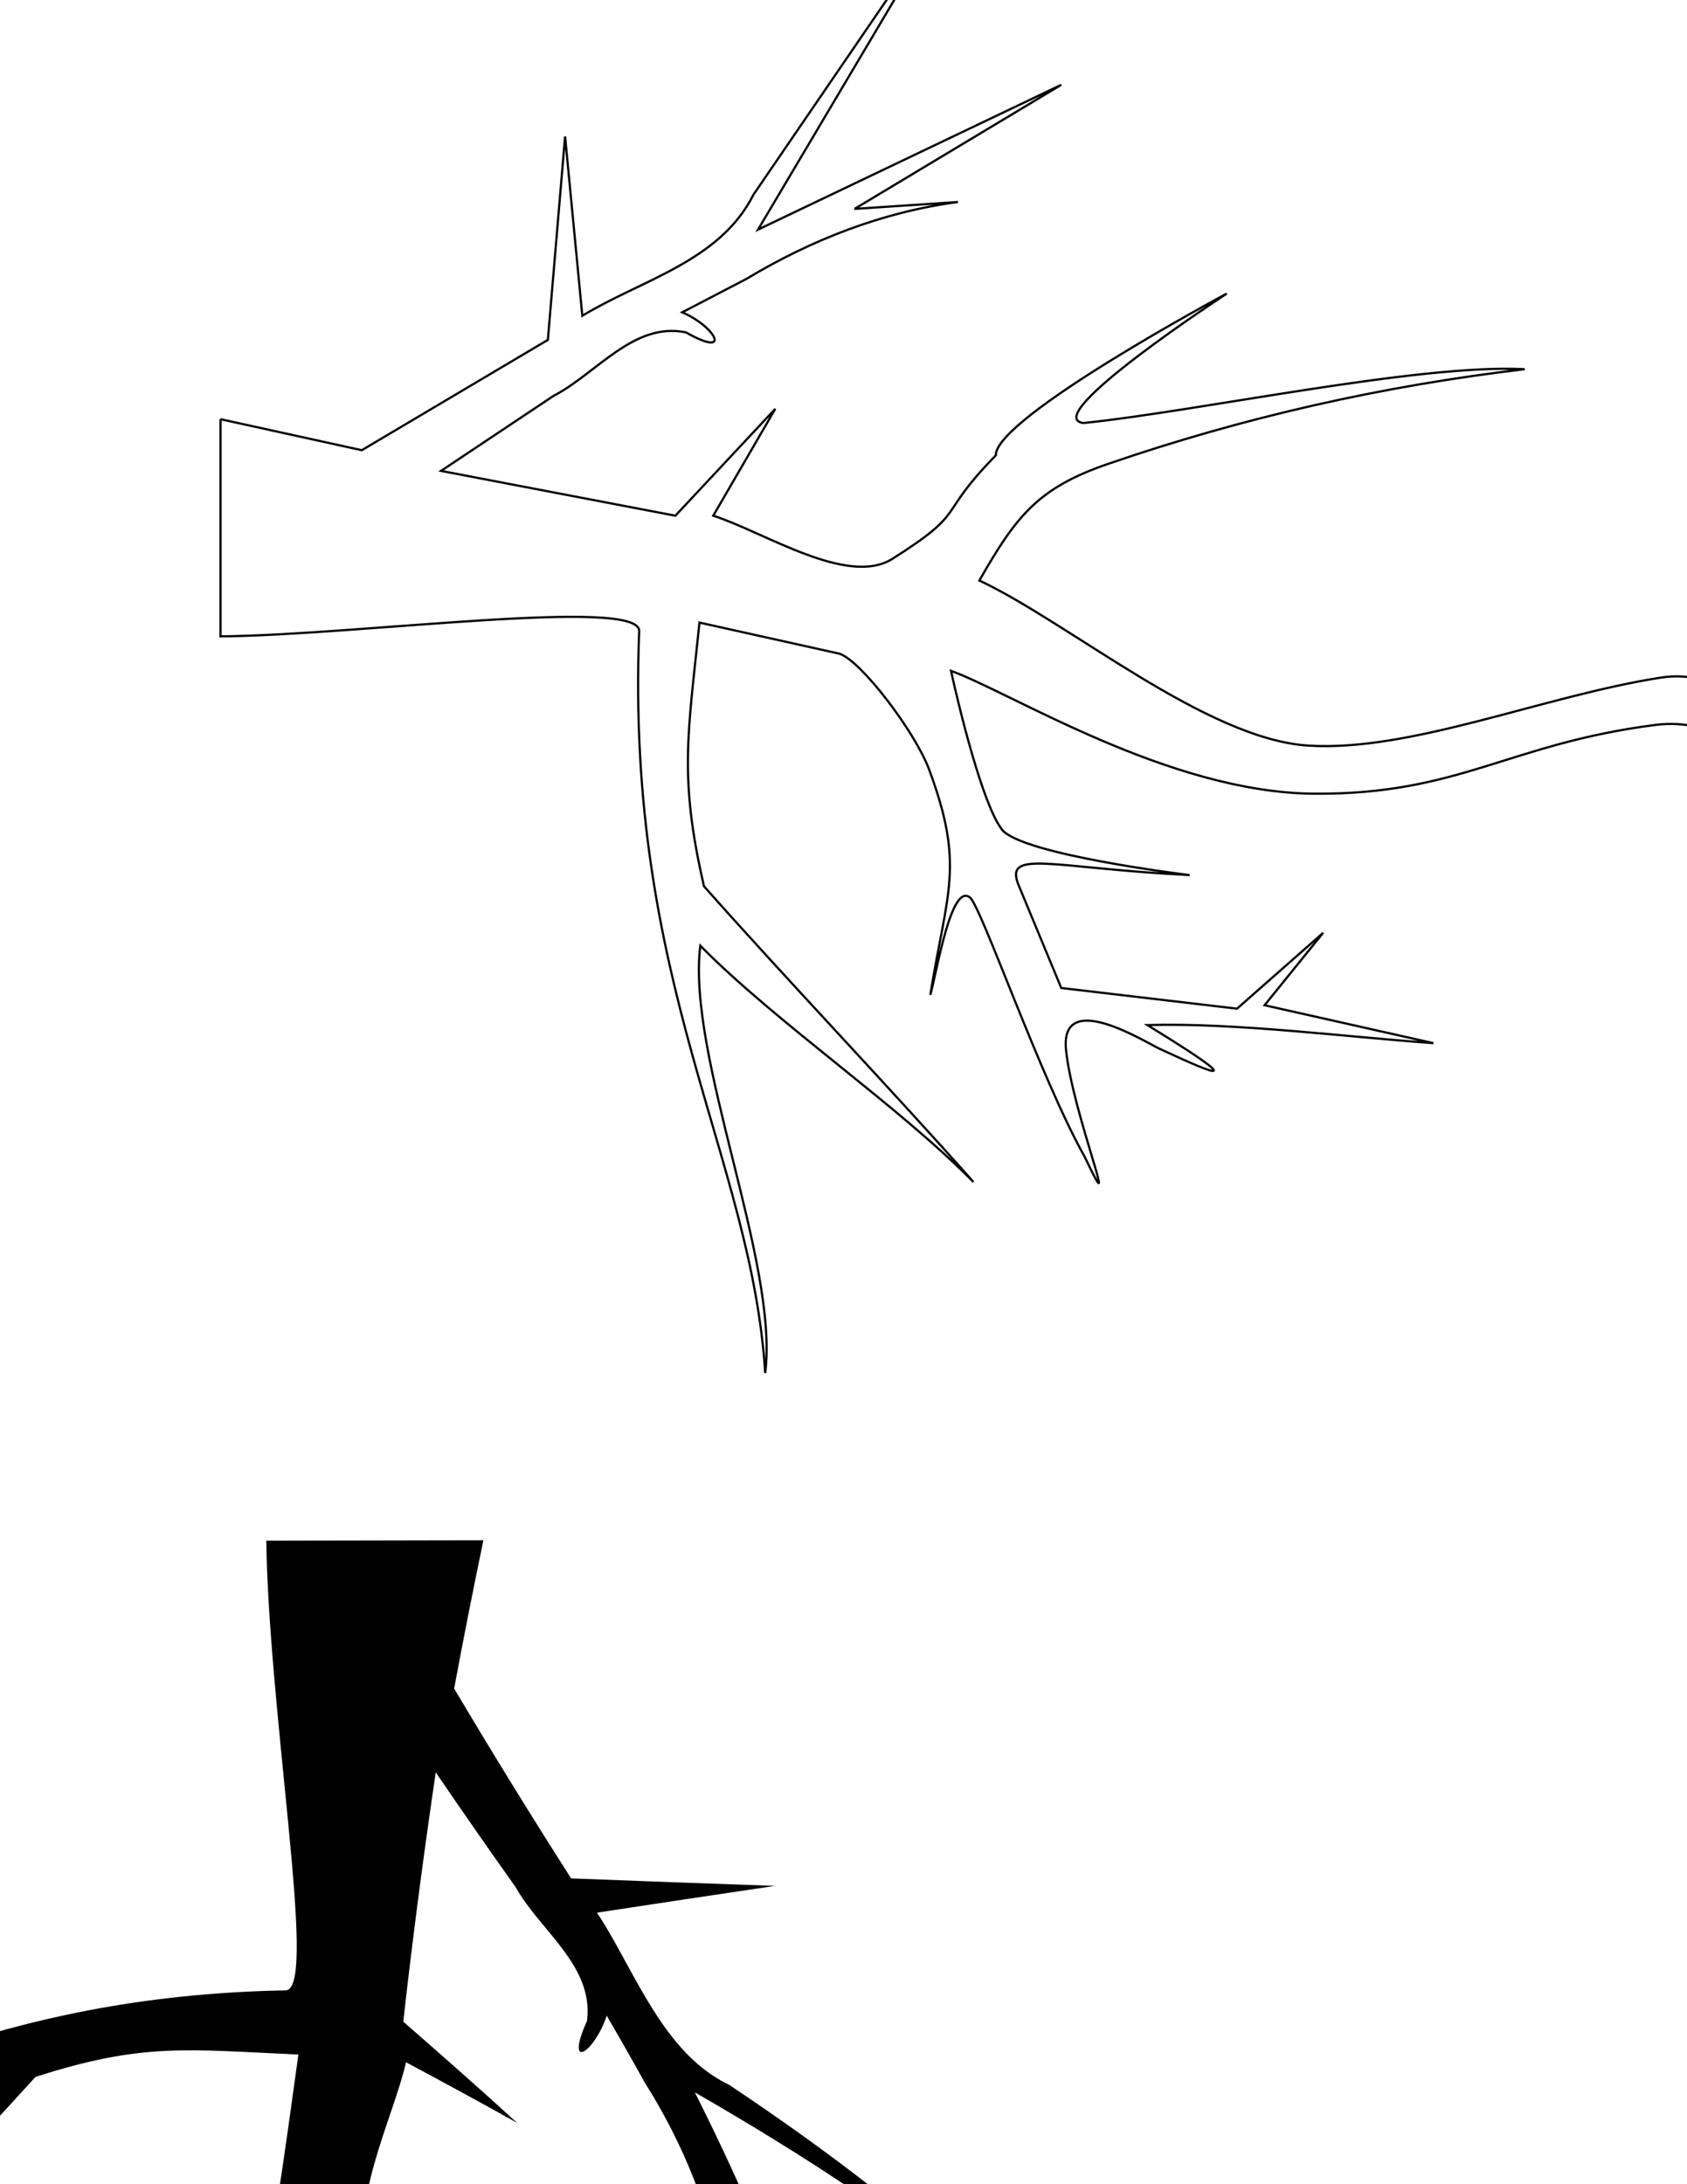 <?xml version="1.0" encoding="UTF-8" standalone="no"?>
<svg
   xmlns:dc="http://purl.org/dc/elements/1.1/"
   xmlns:cc="http://creativecommons.org/ns#"
   xmlns:rdf="http://www.w3.org/1999/02/22-rdf-syntax-ns#"
   xmlns:svg="http://www.w3.org/2000/svg"
   xmlns="http://www.w3.org/2000/svg"
   xmlns:sodipodi="http://sodipodi.sourceforge.net/DTD/sodipodi-0.dtd"
   xmlns:inkscape="http://www.inkscape.org/namespaces/inkscape"
   width="765"
   height="990"
   id="svg2"
   version="1.1"
   inkscape:version="0.48.4 r9939"
   sodipodi:docname="New document 1"
   inkscape:export-filename="/home/datar/Dropbox/personal/artDisplayProject/inkscapeWork/originals/lineOverlapcorrect.png"
   inkscape:export-xdpi="90"
   inkscape:export-ydpi="90">
  <defs
     id="defs5">
    <inkscape:path-effect
       effect="skeletal"
       id="path-effect3297"
       is_visible="true"
       pattern="m 0.5,228.625 c 21.354,4.688 42.708,9.375 64.062,14.062 28.125,-16.667 56.25,-33.333 84.375,-50 2.604,-30.729 5.208,-61.458 7.812,-92.188 2.604,27.083 5.208,54.167 7.812,81.25 26.963,-16.383 62.362,-24.587 77.611,-54.898 C 270.991,84.734 299.808,42.617 328.625,0.5 300.5,47.896 272.375,95.292 244.25,142.688 c 45.833,-21.875 91.667,-43.75 137.5,-65.625 -31.25,18.75 -62.5,37.5 -93.75,56.25 15.625,-1.042 31.25,-2.083 46.875,-3.125 -34.27,4.54 -66.427,17.152 -95.887,34.837 -9.704,5.054 -19.409,10.109 -29.113,15.163 15.376,6.649 22.691,20.993 1.675,9.087 -23.721,-4.885 -40.406,18.616 -60.114,28.831 -16.979,11.319 -33.957,22.638 -50.936,33.957 35.417,6.771 70.833,13.542 106.25,20.312 15.104,-16.146 30.208,-32.292 45.312,-48.438 -9.375,16.146 -18.75,32.292 -28.125,48.438 22.917,7.292 60.925,32.386 81.25,19.531 34.87,-22.055 19.271,-18.75 46.875,-46.875 -0.455,-17.012 104.749,-73.356 104.749,-73.356 0,0 -85.524,55.834 -65.051,58.693 51.872,-5.269 152.181,-26.944 200.146,-24.4 -64.323,7.552 -127.49,21.791 -189.062,42.969 -31.766,10.926 -41.564,23.651 -58.231,52.818 40.758,19.133 102.783,71.966 149.291,74.831 46.508,2.865 106.366,-22.486 159.77,-30.838 53.404,-8.352 89.416,79.984 96.826,96.158 -9.504,-2.837 -44.742,-81.675 -99.209,-74.721 -66.545,8.496 -88.973,31.649 -154.825,31.191 C 430.614,397.918 359.301,352.67 331.75,342.688 c 3.646,16.667 14.269,60.373 23.047,71.875 8.778,11.502 85.156,20.703 85.156,20.703 -62.648,-3.15 -84.295,-12.081 -77.531,4.61 6.443,15.521 12.885,31.042 19.328,46.562 26.562,3.125 53.125,6.25 79.688,9.375 13.021,-11.458 26.042,-22.917 39.062,-34.375 -8.854,10.938 -17.708,21.875 -26.562,32.812 25.521,5.729 51.042,11.458 76.562,17.188 -39.512,-2.824 -90.045,-9.344 -129.688,-8.203 61.064,37.542 11.379,13.269 5.789,10.878 -5.59,-2.391 -45.572,-28.003 -42.692,0.404 2.88,28.406 25.806,84.906 8.531,48.567 -20.23,-35.965 -46.958,-113.575 -52.098,-117.661 -8.46,-6.726 -14.844,32.682 -17.969,44.141 7.578,-47.214 15.741,-58.298 -0.562,-102.175 -6.326,-17.024 -30.91,-49.36 -40.649,-52.469 -21.159,-4.702 -42.317,-9.404 -63.476,-14.106 -5.208,50.521 -9.375,70.126 2.053,119.522 35.938,40.625 86.238,93.403 122.176,134.028 -34.375,-34.896 -89.474,-72.202 -123.849,-107.097 -6.25,50 35.679,143.669 29.429,193.669 -6.155,-98.115 -63.415,-176.043 -57.152,-336.215 0.613,-15.682 -127.865,1.823 -189.844,2.344 0,-32.812 0,-65.625 0,-98.438 z"
       copytype="single_stretched"
       prop_scale="1"
       scale_y_rel="false"
       spacing="0"
       normal_offset="0"
       tang_offset="0"
       prop_units="false"
       vertical_pattern="false"
       fuse_tolerance="0" />
    <inkscape:path-effect
       effect="spiro"
       id="path-effect3295"
       is_visible="true" />
    <inkscape:path-effect
       effect="skeletal"
       id="path-effect3285"
       is_visible="true"
       pattern="m 331.956,-76.315 c 21.354,4.688 42.708,9.375 64.062,14.062 28.125,-16.667 56.25,-33.333 84.375,-50 2.604,-30.729 5.208,-61.458 7.812,-92.188 2.604,27.083 5.208,54.167 7.812,81.25 26.963,-16.383 62.362,-24.587 77.611,-54.898 28.817,-42.117 57.634,-84.234 86.451,-126.352 -28.125,47.396 -56.25,94.792 -84.375,142.188 45.833,-21.875 91.667,-43.75 137.5,-65.625 -31.25,18.75 -62.5,37.5 -93.75,56.25 15.625,-1.042 31.25,-2.083 46.875,-3.125 -34.27,4.54 -66.427,17.152 -95.887,34.837 -9.704,5.054 -19.409,10.109 -29.113,15.163 15.376,6.649 22.691,20.993 1.675,9.087 -23.721,-4.885 -40.406,18.616 -60.114,28.831 -16.979,11.319 -33.957,22.638 -50.936,33.957 35.417,6.771 70.833,13.542 106.25,20.312 15.104,-16.146 30.208,-32.292 45.312,-48.438 -9.375,16.146 -18.75,32.292 -28.125,48.438 22.917,7.292 60.925,32.386 81.25,19.531 34.87,-22.055 19.271,-18.75 46.875,-46.875 -0.455,-17.012 104.749,-73.356 104.749,-73.356 0,0 -85.524,55.834 -65.051,58.693 51.872,-5.269 152.181,-26.944 200.146,-24.4 -64.323,7.552 -127.49,21.791 -189.062,42.969 -31.766,10.926 -41.564,23.651 -58.231,52.818 40.758,19.133 102.783,71.966 149.291,74.831 46.508,2.865 106.366,-22.486 159.77,-30.838 53.404,-8.352 89.416,79.984 96.826,96.158 -9.504,-2.837 -44.742,-81.675 -99.209,-74.721 -66.545,8.496 -88.973,31.649 -154.825,31.191 -65.852,-0.458 -137.165,-45.706 -164.716,-55.688 3.646,16.667 14.269,60.373 23.047,71.875 8.778,11.502 85.156,20.703 85.156,20.703 -62.648,-3.15 -84.295,-12.081 -77.531,4.61 6.443,15.521 12.885,31.042 19.328,46.562 26.562,3.125 53.125,6.25 79.688,9.375 13.021,-11.458 26.042,-22.917 39.062,-34.375 -8.854,10.938 -17.708,21.875 -26.562,32.812 25.521,5.729 51.042,11.458 76.562,17.188 -39.512,-2.824 -90.045,-9.344 -129.688,-8.203 61.064,37.542 11.379,13.269 5.789,10.878 -5.59,-2.391 -45.572,-28.003 -42.692,0.404 2.88,28.406 25.806,84.906 8.531,48.567 -20.23,-35.965 -46.958,-113.575 -52.098,-117.661 -8.46,-6.726 -14.844,32.682 -17.969,44.141 7.578,-47.214 15.741,-58.298 -0.562,-102.175 -6.326,-17.024 -30.91,-49.36 -40.649,-52.469 -21.159,-4.702 -42.317,-9.404 -63.476,-14.106 -5.208,50.521 -9.375,70.126 2.053,119.522 35.938,40.625 86.238,93.403 122.176,134.028 -34.375,-34.896 -89.474,-72.202 -123.849,-107.097 -6.25,50 35.679,143.669 29.429,193.669 -6.155,-98.115 -63.415,-176.043 -57.152,-336.215 0.613,-15.682 -127.865,1.823 -189.844,2.344 0,-32.812 0,-65.625 0,-98.438 z"
       copytype="single_stretched"
       prop_scale="1"
       scale_y_rel="false"
       spacing="0"
       normal_offset="0"
       tang_offset="0"
       prop_units="false"
       vertical_pattern="false"
       fuse_tolerance="0" />
    <inkscape:path-effect
       effect="spiro"
       id="path-effect3283"
       is_visible="true" />
    <inkscape:path-effect
       effect="skeletal"
       id="path-effect3273"
       is_visible="true"
       pattern="m -1358.471,-429.868 c 21.354,4.688 42.708,9.375 64.062,14.062 28.125,-16.667 56.25,-33.333 84.375,-50 2.604,-30.729 5.208,-61.458 7.812,-92.188 2.604,27.083 5.208,54.167 7.812,81.25 26.963,-16.383 62.362,-24.587 77.611,-54.898 28.817,-42.117 57.634,-84.234 86.451,-126.352 -28.125,47.396 -56.25,94.792 -84.375,142.188 45.833,-21.875 91.667,-43.75 137.5,-65.625 -31.25,18.75 -62.5,37.5 -93.75,56.25 15.625,-1.042 31.25,-2.083 46.875,-3.125 -34.27,4.54 -66.427,17.152 -95.887,34.837 -9.704,5.054 -19.409,10.109 -29.113,15.163 15.376,6.649 22.691,20.993 1.675,9.087 -23.721,-4.885 -40.406,18.616 -60.114,28.831 -16.979,11.319 -33.957,22.638 -50.936,33.957 35.417,6.771 70.833,13.542 106.25,20.312 15.104,-16.146 30.208,-32.292 45.312,-48.438 -9.375,16.146 -18.75,32.292 -28.125,48.438 22.917,7.292 60.925,32.386 81.25,19.531 34.87,-22.055 19.271,-18.75 46.875,-46.875 -0.456,-17.012 104.748,-73.356 104.748,-73.356 0,0 -85.524,55.834 -65.051,58.693 51.872,-5.269 152.181,-26.944 200.146,-24.4 -64.323,7.552 -127.49,21.791 -189.062,42.969 -31.766,10.926 -41.564,23.651 -58.231,52.818 40.758,19.133 102.783,71.966 149.291,74.831 46.508,2.865 106.366,-22.486 159.77,-30.838 53.404,-8.352 89.416,79.984 96.826,96.158 -9.504,-2.837 -44.742,-81.675 -99.209,-74.721 -66.545,8.496 -88.973,31.649 -154.825,31.191 -65.852,-0.458 -137.165,-45.706 -164.716,-55.688 3.646,16.667 14.269,60.373 23.047,71.875 8.778,11.502 85.156,20.703 85.156,20.703 -62.648,-3.15 -84.295,-12.081 -77.531,4.61 6.443,15.521 12.885,31.042 19.328,46.562 26.562,3.125 53.125,6.25 79.688,9.375 13.021,-11.458 26.042,-22.917 39.062,-34.375 -8.854,10.938 -17.708,21.875 -26.562,32.812 25.521,5.729 51.042,11.458 76.562,17.188 -39.512,-2.824 -90.045,-9.344 -129.688,-8.203 61.064,37.542 11.379,13.269 5.789,10.878 -5.59,-2.391 -45.572,-28.003 -42.692,0.404 2.88,28.406 25.806,84.906 8.531,48.567 -20.23,-35.965 -46.958,-113.575 -52.098,-117.661 -8.46,-6.726 -14.844,32.682 -17.969,44.141 7.578,-47.214 15.741,-58.298 -0.562,-102.175 -6.326,-17.024 -30.91,-49.36 -40.649,-52.469 -21.159,-4.702 -42.317,-9.404 -63.476,-14.106 -5.208,50.521 -9.375,70.126 2.053,119.522 35.938,40.625 86.238,93.403 122.176,134.028 -34.375,-34.896 -89.474,-72.202 -123.849,-107.097 -6.25,50 35.679,143.669 29.429,193.669 -6.155,-98.115 -63.415,-176.043 -57.152,-336.215 0.613,-15.682 -127.865,1.823 -189.844,2.344 0,-32.812 0,-65.625 0,-98.438 z"
       copytype="single_stretched"
       prop_scale="1"
       scale_y_rel="false"
       spacing="0"
       normal_offset="0"
       tang_offset="0"
       prop_units="false"
       vertical_pattern="false"
       fuse_tolerance="0" />
    <inkscape:path-effect
       effect="spiro"
       id="path-effect3271"
       is_visible="true" />
    <inkscape:path-effect
       effect="skeletal"
       id="path-effect3261"
       is_visible="true"
       pattern="m 99.937,56.268 c 21.354,4.688 42.708,9.375 64.062,14.062 28.125,-16.667 56.25,-33.333 84.375,-50 2.604,-30.729 5.208,-61.458 7.812,-92.188 2.604,27.083 5.208,54.167 7.812,81.25 26.963,-16.383 62.362,-24.587 77.611,-54.898 28.817,-42.117 57.634,-84.234 86.451,-126.352 -28.125,47.396 -56.25,94.792 -84.375,142.188 45.833,-21.875 91.667,-43.75 137.5,-65.625 -31.25,18.75 -62.5,37.5 -93.75,56.25 15.625,-1.042 31.25,-2.083 46.875,-3.125 -34.27,4.54 -66.427,17.152 -95.887,34.837 -9.704,5.054 -19.409,10.109 -29.113,15.163 15.376,6.649 22.691,20.993 1.675,9.087 -23.721,-4.885 -40.406,18.616 -60.114,28.831 -16.979,11.319 -33.957,22.638 -50.936,33.957 35.417,6.771 70.833,13.542 106.25,20.312 15.104,-16.146 30.208,-32.292 45.312,-48.437 -9.375,16.146 -18.75,32.292 -28.125,48.437 22.917,7.292 60.925,32.386 81.25,19.531 34.87,-22.055 19.271,-18.75 46.875,-46.875 -0.455,-17.012 104.749,-73.356 104.749,-73.356 0,0 -85.524,55.834 -65.051,58.693 51.872,-5.269 152.181,-26.944 200.146,-24.4 -64.323,7.552 -127.49,21.791 -189.062,42.969 -31.766,10.926 -41.564,23.651 -58.231,52.818 40.758,19.133 102.783,71.966 149.291,74.831 46.508,2.865 106.366,-22.486 159.77,-30.838 53.404,-8.352 89.416,79.984 96.826,96.158 -9.504,-2.837 -44.742,-81.675 -99.209,-74.721 -66.545,8.496 -88.973,31.649 -154.825,31.191 -65.852,-0.458 -137.165,-45.706 -164.716,-55.688 3.646,16.667 14.269,60.373 23.047,71.875 8.778,11.502 85.156,20.703 85.156,20.703 -62.648,-3.15 -84.295,-12.081 -77.531,4.61 6.443,15.521 12.885,31.042 19.328,46.562 26.562,3.125 53.125,6.25 79.688,9.375 13.021,-11.458 26.042,-22.917 39.062,-34.375 -8.854,10.938 -17.708,21.875 -26.562,32.812 25.521,5.729 51.042,11.458 76.562,17.188 -39.512,-2.824 -90.045,-9.344 -129.688,-8.203 61.064,37.542 11.379,13.269 5.789,10.878 -5.59,-2.391 -45.572,-28.003 -42.692,0.404 2.88,28.406 25.806,84.906 8.531,48.567 -20.23,-35.965 -46.958,-113.575 -52.098,-117.661 -8.46,-6.726 -14.844,32.682 -17.969,44.141 7.578,-47.214 15.741,-58.298 -0.562,-102.175 -6.326,-17.024 -30.91,-49.36 -40.649,-52.469 -21.159,-4.702 -42.317,-9.404 -63.476,-14.106 -5.208,50.521 -9.375,70.126 2.053,119.522 35.938,40.625 86.238,93.403 122.176,134.028 -34.375,-34.896 -89.474,-72.202 -123.849,-107.097 -6.25,50 35.679,143.669 29.429,193.669 -6.155,-98.115 -63.415,-176.043 -57.152,-336.215 0.613,-15.682 -127.865,1.823 -189.844,2.344 0,-32.812 0,-65.625 0,-98.437 z"
       copytype="single_stretched"
       prop_scale="1"
       scale_y_rel="false"
       spacing="0"
       normal_offset="0"
       tang_offset="0"
       prop_units="false"
       vertical_pattern="false"
       fuse_tolerance="0" />
    <inkscape:path-effect
       effect="spiro"
       id="path-effect3259"
       is_visible="true" />
    <inkscape:path-effect
       effect="skeletal"
       id="path-effect3249"
       is_visible="true"
       pattern="m 0.5,228.625 c 21.354,4.688 42.708,9.375 64.062,14.062 28.125,-16.667 56.25,-33.333 84.375,-50 2.604,-30.729 5.208,-61.458 7.812,-92.188 2.604,27.083 5.208,54.167 7.812,81.25 26.963,-16.383 62.362,-24.587 77.611,-54.898 C 270.991,84.734 299.808,42.617 328.625,0.5 300.5,47.896 272.375,95.292 244.25,142.688 c 45.833,-21.875 91.667,-43.75 137.5,-65.625 -31.25,18.75 -62.5,37.5 -93.75,56.25 15.625,-1.042 31.25,-2.083 46.875,-3.125 -34.27,4.54 -66.427,17.152 -95.887,34.837 -9.704,5.054 -19.409,10.109 -29.113,15.163 15.376,6.649 22.691,20.993 1.675,9.087 -23.721,-4.885 -40.406,18.616 -60.114,28.831 -16.979,11.319 -33.957,22.638 -50.936,33.957 35.417,6.771 70.833,13.542 106.25,20.312 15.104,-16.146 30.208,-32.292 45.312,-48.438 -9.375,16.146 -18.75,32.292 -28.125,48.438 22.917,7.292 60.925,32.386 81.25,19.531 34.87,-22.055 19.271,-18.75 46.875,-46.875 -0.455,-17.012 104.749,-73.356 104.749,-73.356 0,0 -85.524,55.834 -65.051,58.693 51.872,-5.269 152.181,-26.944 200.146,-24.4 -64.323,7.552 -127.49,21.791 -189.062,42.969 -31.766,10.926 -41.564,23.651 -58.231,52.818 40.758,19.133 102.783,71.966 149.291,74.831 46.508,2.865 106.366,-22.486 159.77,-30.838 53.404,-8.352 89.416,79.984 96.826,96.158 -9.504,-2.837 -44.742,-81.675 -99.209,-74.721 -66.545,8.496 -88.973,31.649 -154.825,31.191 C 430.614,397.918 359.301,352.67 331.75,342.688 c 3.646,16.667 14.269,60.373 23.047,71.875 8.778,11.502 85.156,20.703 85.156,20.703 -62.648,-3.15 -84.295,-12.081 -77.531,4.61 6.443,15.521 12.885,31.042 19.328,46.562 26.562,3.125 53.125,6.25 79.688,9.375 13.021,-11.458 26.042,-22.917 39.062,-34.375 -8.854,10.938 -17.708,21.875 -26.562,32.812 25.521,5.729 51.042,11.458 76.562,17.188 -39.512,-2.824 -90.045,-9.344 -129.688,-8.203 61.064,37.542 11.379,13.269 5.789,10.878 -5.59,-2.391 -45.572,-28.003 -42.692,0.404 2.88,28.406 25.806,84.906 8.531,48.567 -20.23,-35.965 -46.958,-113.575 -52.098,-117.661 -8.46,-6.726 -14.844,32.682 -17.969,44.141 7.578,-47.214 15.741,-58.298 -0.562,-102.175 -6.326,-17.024 -30.91,-49.36 -40.649,-52.469 -21.159,-4.702 -42.317,-9.404 -63.476,-14.106 -5.208,50.521 -9.375,70.126 2.053,119.522 35.938,40.625 86.238,93.403 122.176,134.028 -34.375,-34.896 -89.474,-72.202 -123.849,-107.097 -6.25,50 35.679,143.669 29.429,193.669 -6.155,-98.115 -63.415,-176.043 -57.152,-336.215 0.613,-15.682 -127.865,1.823 -189.844,2.344 0,-32.812 0,-65.625 0,-98.438 z"
       copytype="single_stretched"
       prop_scale="1"
       scale_y_rel="false"
       spacing="0"
       normal_offset="0"
       tang_offset="0"
       prop_units="false"
       vertical_pattern="false"
       fuse_tolerance="0" />
    <inkscape:path-effect
       effect="spiro"
       id="path-effect3247"
       is_visible="true" />
    <inkscape:path-effect
       effect="skeletal"
       id="path-effect3237"
       is_visible="true"
       pattern="m 0.5,228.625 c 21.354,4.688 42.708,9.375 64.062,14.062 28.125,-16.667 56.25,-33.333 84.375,-50 2.604,-30.729 5.208,-61.458 7.812,-92.188 2.604,27.083 5.208,54.167 7.812,81.25 26.963,-16.383 62.362,-24.587 77.611,-54.898 C 270.991,84.734 299.808,42.617 328.625,0.5 300.5,47.896 272.375,95.292 244.25,142.688 c 45.833,-21.875 91.667,-43.75 137.5,-65.625 -31.25,18.75 -62.5,37.5 -93.75,56.25 15.625,-1.042 31.25,-2.083 46.875,-3.125 -34.27,4.54 -66.427,17.152 -95.887,34.837 -9.704,5.054 -19.409,10.109 -29.113,15.163 15.376,6.649 22.691,20.993 1.675,9.087 -23.721,-4.885 -40.406,18.616 -60.114,28.831 -16.979,11.319 -33.957,22.638 -50.936,33.957 35.417,6.771 70.833,13.542 106.25,20.312 15.104,-16.146 30.208,-32.292 45.312,-48.438 -9.375,16.146 -18.75,32.292 -28.125,48.438 22.917,7.292 60.925,32.386 81.25,19.531 34.87,-22.055 19.271,-18.75 46.875,-46.875 -0.455,-17.012 104.749,-73.356 104.749,-73.356 0,0 -85.524,55.834 -65.051,58.693 51.872,-5.269 152.181,-26.944 200.146,-24.4 -64.323,7.552 -127.49,21.791 -189.062,42.969 -31.766,10.926 -41.564,23.651 -58.231,52.818 40.758,19.133 102.783,71.966 149.291,74.831 46.508,2.865 106.366,-22.486 159.77,-30.838 53.404,-8.352 89.416,79.984 96.826,96.158 -9.504,-2.837 -44.742,-81.675 -99.209,-74.721 -66.545,8.496 -88.973,31.649 -154.825,31.191 C 430.614,397.918 359.301,352.67 331.75,342.688 c 3.646,16.667 14.269,60.373 23.047,71.875 8.778,11.502 85.156,20.703 85.156,20.703 -62.648,-3.15 -84.295,-12.081 -77.531,4.61 6.443,15.521 12.885,31.042 19.328,46.562 26.562,3.125 53.125,6.25 79.688,9.375 13.021,-11.458 26.042,-22.917 39.062,-34.375 -8.854,10.938 -17.708,21.875 -26.562,32.812 25.521,5.729 51.042,11.458 76.562,17.188 -39.512,-2.824 -90.045,-9.344 -129.688,-8.203 61.064,37.542 11.379,13.269 5.789,10.878 -5.59,-2.391 -45.572,-28.003 -42.692,0.404 2.88,28.406 25.806,84.906 8.531,48.567 -20.23,-35.965 -46.958,-113.575 -52.098,-117.661 -8.46,-6.726 -14.844,32.682 -17.969,44.141 7.578,-47.214 15.741,-58.298 -0.562,-102.175 -6.326,-17.024 -30.91,-49.36 -40.649,-52.469 -21.159,-4.702 -42.317,-9.404 -63.476,-14.106 -5.208,50.521 -9.375,70.126 2.053,119.522 35.938,40.625 86.238,93.403 122.176,134.028 -34.375,-34.896 -89.474,-72.202 -123.849,-107.097 -6.25,50 35.679,143.669 29.429,193.669 -6.155,-98.115 -63.415,-176.043 -57.152,-336.215 0.613,-15.682 -127.865,1.823 -189.844,2.344 0,-32.812 0,-65.625 0,-98.438 z"
       copytype="single_stretched"
       prop_scale="1"
       scale_y_rel="false"
       spacing="0"
       normal_offset="0"
       tang_offset="0"
       prop_units="false"
       vertical_pattern="false"
       fuse_tolerance="0" />
    <inkscape:path-effect
       effect="spiro"
       id="path-effect3235"
       is_visible="true" />
    <inkscape:path-effect
       effect="skeletal"
       id="path-effect3225"
       is_visible="true"
       pattern="m 35.855,2166.54 c 21.354,4.688 42.708,9.375 64.062,14.062 28.125,-16.667 56.25,-33.333 84.375,-50 2.604,-30.729 5.208,-61.458 7.812,-92.188 2.604,27.083 5.208,54.167 7.812,81.25 26.963,-16.383 62.362,-24.587 77.611,-54.898 28.817,-42.117 57.634,-84.234 86.451,-126.352 -28.125,47.396 -56.25,94.792 -84.375,142.188 45.833,-21.875 91.667,-43.75 137.5,-65.625 -31.25,18.75 -62.5,37.5 -93.75,56.25 15.625,-1.042 31.25,-2.083 46.875,-3.125 -34.27,4.54 -66.427,17.152 -95.887,34.837 -9.704,5.054 -19.409,10.109 -29.113,15.163 15.376,6.649 22.691,20.993 1.675,9.087 -23.721,-4.885 -40.406,18.616 -60.114,28.831 -16.979,11.319 -33.957,22.638 -50.936,33.957 35.417,6.771 70.833,13.542 106.25,20.312 15.104,-16.146 30.208,-32.292 45.312,-48.438 -9.375,16.146 -18.75,32.292 -28.125,48.438 22.917,7.292 60.925,32.386 81.25,19.531 34.87,-22.055 19.271,-18.75 46.875,-46.875 -0.455,-17.012 104.749,-73.356 104.749,-73.356 0,0 -85.524,55.834 -65.051,58.693 51.872,-5.269 152.181,-26.944 200.146,-24.4 -64.323,7.552 -127.49,21.791 -189.062,42.969 -31.766,10.926 -41.564,23.651 -58.231,52.818 40.758,19.133 102.783,71.966 149.291,74.831 46.508,2.865 106.366,-22.486 159.77,-30.838 53.404,-8.351 89.416,79.984 96.826,96.158 -9.504,-2.837 -44.742,-81.675 -99.209,-74.721 -66.545,8.496 -88.973,31.649 -154.825,31.191 -65.852,-0.458 -137.165,-45.706 -164.716,-55.688 3.646,16.667 14.269,60.373 23.047,71.875 8.778,11.502 85.156,20.703 85.156,20.703 -62.648,-3.15 -84.295,-12.081 -77.531,4.61 6.443,15.521 12.885,31.041 19.328,46.562 26.562,3.125 53.125,6.25 79.688,9.375 13.021,-11.458 26.042,-22.917 39.062,-34.375 -8.854,10.938 -17.708,21.875 -26.562,32.812 25.521,5.729 51.042,11.458 76.562,17.188 -39.512,-2.824 -90.045,-9.344 -129.688,-8.203 61.064,37.542 11.379,13.269 5.789,10.878 -5.59,-2.391 -45.572,-28.003 -42.692,0.404 2.88,28.406 25.806,84.906 8.531,48.567 -20.23,-35.965 -46.958,-113.575 -52.098,-117.661 -8.46,-6.726 -14.844,32.682 -17.969,44.141 7.578,-47.214 15.741,-58.298 -0.562,-102.175 -6.326,-17.024 -30.91,-49.36 -40.649,-52.469 -21.159,-4.702 -42.317,-9.404 -63.476,-14.106 -5.208,50.521 -9.375,70.126 2.053,119.522 35.938,40.625 86.238,93.403 122.176,134.028 -34.375,-34.896 -89.474,-72.202 -123.849,-107.097 -6.25,50 35.679,143.669 29.429,193.669 -6.155,-98.115 -63.415,-176.043 -57.152,-336.215 0.613,-15.682 -127.865,1.823 -189.844,2.344 0,-32.812 0,-65.625 0,-98.437 z"
       copytype="single_stretched"
       prop_scale="1"
       scale_y_rel="false"
       spacing="0"
       normal_offset="0"
       tang_offset="0"
       prop_units="false"
       vertical_pattern="false"
       fuse_tolerance="0" />
    <inkscape:path-effect
       effect="spiro"
       id="path-effect3223"
       is_visible="true" />
    <inkscape:path-effect
       effect="skeletal"
       id="path-effect3213"
       is_visible="true"
       pattern="m 0.5,228.625 c 21.354,4.688 42.708,9.375 64.062,14.062 28.125,-16.667 56.25,-33.333 84.375,-50 2.604,-30.729 5.208,-61.458 7.812,-92.188 2.604,27.083 5.208,54.167 7.812,81.25 26.963,-16.383 62.362,-24.587 77.611,-54.898 C 270.991,84.734 299.808,42.617 328.625,0.5 300.5,47.896 272.375,95.292 244.25,142.688 c 45.833,-21.875 91.667,-43.75 137.5,-65.625 -31.25,18.75 -62.5,37.5 -93.75,56.25 15.625,-1.042 31.25,-2.083 46.875,-3.125 -34.27,4.54 -66.427,17.152 -95.887,34.837 -9.704,5.054 -19.409,10.109 -29.113,15.163 15.376,6.649 22.691,20.993 1.675,9.087 -23.721,-4.885 -40.406,18.616 -60.114,28.831 -16.979,11.319 -33.957,22.638 -50.936,33.957 35.417,6.771 70.833,13.542 106.25,20.312 15.104,-16.146 30.208,-32.292 45.312,-48.438 -9.375,16.146 -18.75,32.292 -28.125,48.438 22.917,7.292 60.925,32.386 81.25,19.531 34.87,-22.055 19.271,-18.75 46.875,-46.875 -0.455,-17.012 104.749,-73.356 104.749,-73.356 0,0 -85.524,55.834 -65.051,58.693 51.872,-5.269 152.181,-26.944 200.146,-24.4 -64.323,7.552 -127.49,21.791 -189.062,42.969 -31.766,10.926 -41.564,23.651 -58.231,52.818 40.758,19.133 102.783,71.966 149.291,74.831 46.508,2.865 106.366,-22.486 159.77,-30.838 53.404,-8.352 89.416,79.984 96.826,96.158 -9.504,-2.837 -44.742,-81.675 -99.209,-74.721 -66.545,8.496 -88.973,31.649 -154.825,31.191 C 430.614,397.918 359.301,352.67 331.75,342.688 c 3.646,16.667 14.269,60.373 23.047,71.875 8.778,11.502 85.156,20.703 85.156,20.703 -62.648,-3.15 -84.295,-12.081 -77.531,4.61 6.443,15.521 12.885,31.042 19.328,46.562 26.562,3.125 53.125,6.25 79.688,9.375 13.021,-11.458 26.042,-22.917 39.062,-34.375 -8.854,10.938 -17.708,21.875 -26.562,32.812 25.521,5.729 51.042,11.458 76.562,17.188 -39.512,-2.824 -90.045,-9.344 -129.688,-8.203 61.064,37.542 11.379,13.269 5.789,10.878 -5.59,-2.391 -45.572,-28.003 -42.692,0.404 2.88,28.406 25.806,84.906 8.531,48.567 -20.23,-35.965 -46.958,-113.575 -52.098,-117.661 -8.46,-6.726 -14.844,32.682 -17.969,44.141 7.578,-47.214 15.741,-58.298 -0.562,-102.175 -6.326,-17.024 -30.91,-49.36 -40.649,-52.469 -21.159,-4.702 -42.317,-9.404 -63.476,-14.106 -5.208,50.521 -9.375,70.126 2.053,119.522 35.938,40.625 86.238,93.403 122.176,134.028 -34.375,-34.896 -89.474,-72.202 -123.849,-107.097 -6.25,50 35.679,143.669 29.429,193.669 -6.155,-98.115 -63.415,-176.043 -57.152,-336.215 0.613,-15.682 -127.865,1.823 -189.844,2.344 0,-32.812 0,-65.625 0,-98.438 z"
       copytype="single_stretched"
       prop_scale="1"
       scale_y_rel="false"
       spacing="0"
       normal_offset="0"
       tang_offset="0"
       prop_units="false"
       vertical_pattern="false"
       fuse_tolerance="0" />
    <inkscape:path-effect
       effect="spiro"
       id="path-effect3211"
       is_visible="true" />
    <inkscape:path-effect
       effect="skeletal"
       id="path-effect3201"
       is_visible="true"
       pattern="m 0.5,228.625 c 21.354,4.688 42.708,9.375 64.062,14.062 28.125,-16.667 56.25,-33.333 84.375,-50 2.604,-30.729 5.208,-61.458 7.812,-92.188 2.604,27.083 5.208,54.167 7.812,81.25 26.963,-16.383 62.362,-24.587 77.611,-54.898 C 270.991,84.734 299.808,42.617 328.625,0.5 300.5,47.896 272.375,95.292 244.25,142.688 c 45.833,-21.875 91.667,-43.75 137.5,-65.625 -31.25,18.75 -62.5,37.5 -93.75,56.25 15.625,-1.042 31.25,-2.083 46.875,-3.125 -34.27,4.54 -66.427,17.152 -95.887,34.837 -9.704,5.054 -19.409,10.109 -29.113,15.163 15.376,6.649 22.691,20.993 1.675,9.087 -23.721,-4.885 -40.406,18.616 -60.114,28.831 -16.979,11.319 -33.957,22.638 -50.936,33.957 35.417,6.771 70.833,13.542 106.25,20.312 15.104,-16.146 30.208,-32.292 45.312,-48.438 -9.375,16.146 -18.75,32.292 -28.125,48.438 22.917,7.292 60.925,32.386 81.25,19.531 34.87,-22.055 19.271,-18.75 46.875,-46.875 -0.455,-17.012 104.749,-73.356 104.749,-73.356 0,0 -85.524,55.834 -65.051,58.693 51.872,-5.269 152.181,-26.944 200.146,-24.4 -64.323,7.552 -127.49,21.791 -189.062,42.969 -31.766,10.926 -41.564,23.651 -58.231,52.818 40.758,19.133 102.783,71.966 149.291,74.831 46.508,2.865 106.366,-22.486 159.77,-30.838 53.404,-8.352 89.416,79.984 96.826,96.158 -9.504,-2.837 -44.742,-81.675 -99.209,-74.721 -66.545,8.496 -88.973,31.649 -154.825,31.191 C 430.614,397.918 359.301,352.67 331.75,342.688 c 3.646,16.667 14.269,60.373 23.047,71.875 8.778,11.502 85.156,20.703 85.156,20.703 -62.648,-3.15 -84.295,-12.081 -77.531,4.61 6.443,15.521 12.885,31.042 19.328,46.562 26.562,3.125 53.125,6.25 79.688,9.375 13.021,-11.458 26.042,-22.917 39.062,-34.375 -8.854,10.938 -17.708,21.875 -26.562,32.812 25.521,5.729 51.042,11.458 76.562,17.188 -39.512,-2.824 -90.045,-9.344 -129.688,-8.203 61.064,37.542 11.379,13.269 5.789,10.878 -5.59,-2.391 -45.572,-28.003 -42.692,0.404 2.88,28.406 25.806,84.906 8.531,48.567 -20.23,-35.965 -46.958,-113.575 -52.098,-117.661 -8.46,-6.726 -14.844,32.682 -17.969,44.141 7.578,-47.214 15.741,-58.298 -0.562,-102.175 -6.326,-17.024 -30.91,-49.36 -40.649,-52.469 -21.159,-4.702 -42.317,-9.404 -63.476,-14.106 -5.208,50.521 -9.375,70.126 2.053,119.522 35.938,40.625 86.238,93.403 122.176,134.028 -34.375,-34.896 -89.474,-72.202 -123.849,-107.097 -6.25,50 35.679,143.669 29.429,193.669 -6.155,-98.115 -63.415,-176.043 -57.152,-336.215 0.613,-15.682 -127.865,1.823 -189.844,2.344 0,-32.812 0,-65.625 0,-98.438 z"
       copytype="single_stretched"
       prop_scale="1"
       scale_y_rel="false"
       spacing="0"
       normal_offset="0"
       tang_offset="0"
       prop_units="false"
       vertical_pattern="false"
       fuse_tolerance="0" />
    <inkscape:path-effect
       effect="spiro"
       id="path-effect3199"
       is_visible="true" />
    <inkscape:path-effect
       effect="skeletal"
       id="path-effect3189"
       is_visible="true"
       pattern="m 0.5,228.625 c 21.354,4.688 42.708,9.375 64.062,14.062 28.125,-16.667 56.25,-33.333 84.375,-50 2.604,-30.729 5.208,-61.458 7.812,-92.188 2.604,27.083 5.208,54.167 7.812,81.25 26.963,-16.383 62.362,-24.587 77.611,-54.898 C 270.991,84.734 299.808,42.617 328.625,0.5 300.5,47.896 272.375,95.292 244.25,142.688 c 45.833,-21.875 91.667,-43.75 137.5,-65.625 -31.25,18.75 -62.5,37.5 -93.75,56.25 15.625,-1.042 31.25,-2.083 46.875,-3.125 -34.27,4.54 -66.427,17.152 -95.887,34.837 -9.704,5.054 -19.409,10.109 -29.113,15.163 15.376,6.649 22.691,20.993 1.675,9.087 -23.721,-4.885 -40.406,18.616 -60.114,28.831 -16.979,11.319 -33.957,22.638 -50.936,33.957 35.417,6.771 70.833,13.542 106.25,20.312 15.104,-16.146 30.208,-32.292 45.312,-48.438 -9.375,16.146 -18.75,32.292 -28.125,48.438 22.917,7.292 60.925,32.386 81.25,19.531 34.87,-22.055 19.271,-18.75 46.875,-46.875 -0.455,-17.012 104.749,-73.356 104.749,-73.356 0,0 -85.524,55.834 -65.051,58.693 51.872,-5.269 152.181,-26.944 200.146,-24.4 -64.323,7.552 -127.49,21.791 -189.062,42.969 -31.766,10.926 -41.564,23.651 -58.231,52.818 40.758,19.133 102.783,71.966 149.291,74.831 46.508,2.865 106.366,-22.486 159.77,-30.838 53.404,-8.352 89.416,79.984 96.826,96.158 -9.504,-2.837 -44.742,-81.675 -99.209,-74.721 -66.545,8.496 -88.973,31.649 -154.825,31.191 C 430.614,397.918 359.301,352.67 331.75,342.688 c 3.646,16.667 14.269,60.373 23.047,71.875 8.778,11.502 85.156,20.703 85.156,20.703 -62.648,-3.15 -84.295,-12.081 -77.531,4.61 6.443,15.521 12.885,31.042 19.328,46.562 26.562,3.125 53.125,6.25 79.688,9.375 13.021,-11.458 26.042,-22.917 39.062,-34.375 -8.854,10.938 -17.708,21.875 -26.562,32.812 25.521,5.729 51.042,11.458 76.562,17.188 -39.512,-2.824 -90.045,-9.344 -129.688,-8.203 61.064,37.542 11.379,13.269 5.789,10.878 -5.59,-2.391 -45.572,-28.003 -42.692,0.404 2.88,28.406 25.806,84.906 8.531,48.567 -20.23,-35.965 -46.958,-113.575 -52.098,-117.661 -8.46,-6.726 -14.844,32.682 -17.969,44.141 7.578,-47.214 15.741,-58.298 -0.562,-102.175 -6.326,-17.024 -30.91,-49.36 -40.649,-52.469 -21.159,-4.702 -42.317,-9.404 -63.476,-14.106 -5.208,50.521 -9.375,70.126 2.053,119.522 35.938,40.625 86.238,93.403 122.176,134.028 -34.375,-34.896 -89.474,-72.202 -123.849,-107.097 -6.25,50 35.679,143.669 29.429,193.669 -6.155,-98.115 -63.415,-176.043 -57.152,-336.215 0.613,-15.682 -127.865,1.823 -189.844,2.344 0,-32.812 0,-65.625 0,-98.438 z"
       copytype="single_stretched"
       prop_scale="1"
       scale_y_rel="false"
       spacing="0"
       normal_offset="0"
       tang_offset="0"
       prop_units="false"
       vertical_pattern="false"
       fuse_tolerance="0" />
    <inkscape:path-effect
       effect="spiro"
       id="path-effect3187"
       is_visible="true" />
    <inkscape:path-effect
       effect="skeletal"
       id="path-effect3177"
       is_visible="true"
       pattern="m 0.5,228.625 c 21.354,4.688 42.708,9.375 64.062,14.062 28.125,-16.667 56.25,-33.333 84.375,-50 2.604,-30.729 5.208,-61.458 7.812,-92.188 2.604,27.083 5.208,54.167 7.812,81.25 26.963,-16.383 62.362,-24.587 77.611,-54.898 C 270.991,84.734 299.808,42.617 328.625,0.5 300.5,47.896 272.375,95.292 244.25,142.688 c 45.833,-21.875 91.667,-43.75 137.5,-65.625 -31.25,18.75 -62.5,37.5 -93.75,56.25 15.625,-1.042 31.25,-2.083 46.875,-3.125 -34.27,4.54 -66.427,17.152 -95.887,34.837 -9.704,5.054 -19.409,10.109 -29.113,15.163 15.376,6.649 22.691,20.993 1.675,9.087 -23.721,-4.885 -40.406,18.616 -60.114,28.831 -16.979,11.319 -33.957,22.638 -50.936,33.957 35.417,6.771 70.833,13.542 106.25,20.312 15.104,-16.146 30.208,-32.292 45.312,-48.438 -9.375,16.146 -18.75,32.292 -28.125,48.438 22.917,7.292 60.925,32.386 81.25,19.531 34.87,-22.055 19.271,-18.75 46.875,-46.875 -0.455,-17.012 104.749,-73.356 104.749,-73.356 0,0 -85.524,55.834 -65.051,58.693 51.872,-5.269 152.181,-26.944 200.146,-24.4 -64.323,7.552 -127.49,21.791 -189.062,42.969 -31.766,10.926 -41.564,23.651 -58.231,52.818 40.758,19.133 102.783,71.966 149.291,74.831 46.508,2.865 106.366,-22.486 159.77,-30.838 53.404,-8.352 89.416,79.984 96.826,96.158 -9.504,-2.837 -44.742,-81.675 -99.209,-74.721 -66.545,8.496 -88.973,31.649 -154.825,31.191 C 430.614,397.918 359.301,352.67 331.75,342.688 c 3.646,16.667 14.269,60.373 23.047,71.875 8.778,11.502 85.156,20.703 85.156,20.703 -62.648,-3.15 -84.295,-12.081 -77.531,4.61 6.443,15.521 12.885,31.042 19.328,46.562 26.562,3.125 53.125,6.25 79.688,9.375 13.021,-11.458 26.042,-22.917 39.062,-34.375 -8.854,10.938 -17.708,21.875 -26.562,32.812 25.521,5.729 51.042,11.458 76.562,17.188 -39.512,-2.824 -90.045,-9.344 -129.688,-8.203 61.064,37.542 11.379,13.269 5.789,10.878 -5.59,-2.391 -45.572,-28.003 -42.692,0.404 2.88,28.406 25.806,84.906 8.531,48.567 -20.23,-35.965 -46.958,-113.575 -52.098,-117.661 -8.46,-6.726 -14.844,32.682 -17.969,44.141 7.578,-47.214 15.741,-58.298 -0.562,-102.175 -6.326,-17.024 -30.91,-49.36 -40.649,-52.469 -21.159,-4.702 -42.317,-9.404 -63.476,-14.106 -5.208,50.521 -9.375,70.126 2.053,119.522 35.938,40.625 86.238,93.403 122.176,134.028 -34.375,-34.896 -89.474,-72.202 -123.849,-107.097 -6.25,50 35.679,143.669 29.429,193.669 -6.155,-98.115 -63.415,-176.043 -57.152,-336.215 0.613,-15.682 -127.865,1.823 -189.844,2.344 0,-32.812 0,-65.625 0,-98.438 z"
       copytype="single_stretched"
       prop_scale="1"
       scale_y_rel="false"
       spacing="0"
       normal_offset="0"
       tang_offset="0"
       prop_units="false"
       vertical_pattern="false"
       fuse_tolerance="0" />
    <inkscape:path-effect
       effect="spiro"
       id="path-effect3175"
       is_visible="true" />
    <inkscape:path-effect
       effect="skeletal"
       id="path-effect3165"
       is_visible="true"
       pattern="m -229.31,263.98 c 21.354,4.688 42.708,9.375 64.062,14.062 28.125,-16.667 56.25,-33.333 84.375,-50 2.604,-30.729 5.208,-61.458 7.812,-92.188 2.604,27.083 5.208,54.167 7.812,81.25 26.963,-16.383 62.362,-24.587 77.611,-54.898 28.817,-42.117 57.634,-84.234 86.451,-126.352 -28.125,47.396 -56.25,94.792 -84.375,142.188 45.833,-21.875 91.667,-43.75 137.5,-65.625 -31.25,18.75 -62.5,37.5 -93.75,56.25 15.625,-1.042 31.25,-2.083 46.875,-3.125 -34.27,4.54 -66.427,17.152 -95.887,34.837 -9.704,5.054 -19.409,10.109 -29.113,15.163 15.376,6.649 22.691,20.993 1.675,9.087 -23.721,-4.885 -40.406,18.616 -60.114,28.831 -16.979,11.319 -33.957,22.638 -50.936,33.957 35.417,6.771 70.833,13.542 106.25,20.312 15.104,-16.146 30.208,-32.292 45.312,-48.438 -9.375,16.146 -18.75,32.292 -28.125,48.438 22.917,7.292 60.925,32.386 81.25,19.531 34.87,-22.055 19.271,-18.75 46.875,-46.875 -0.455,-17.012 104.749,-73.356 104.749,-73.356 0,0 -85.524,55.834 -65.051,58.693 51.872,-5.269 152.181,-26.944 200.146,-24.4 -64.323,7.552 -127.49,21.791 -189.062,42.969 -31.766,10.926 -41.564,23.651 -58.231,52.818 40.758,19.133 102.783,71.966 149.291,74.831 46.508,2.865 106.366,-22.486 159.77,-30.838 53.404,-8.352 89.416,79.984 96.826,96.158 -9.504,-2.837 -44.742,-81.675 -99.209,-74.721 -66.545,8.496 -88.973,31.649 -154.825,31.191 C 200.804,433.273 129.491,388.025 101.94,378.043 c 3.646,16.667 14.269,60.373 23.047,71.875 8.778,11.502 85.156,20.703 85.156,20.703 -62.648,-3.15 -84.295,-12.081 -77.531,4.61 6.443,15.521 12.885,31.042 19.328,46.562 26.562,3.125 53.125,6.25 79.688,9.375 13.021,-11.458 26.042,-22.917 39.062,-34.375 -8.854,10.938 -17.708,21.875 -26.562,32.812 25.521,5.729 51.042,11.458 76.562,17.188 -39.512,-2.824 -90.045,-9.344 -129.688,-8.203 61.064,37.542 11.379,13.269 5.789,10.878 -5.59,-2.391 -45.572,-28.003 -42.692,0.404 2.88,28.406 25.806,84.906 8.531,48.567 -20.23,-35.965 -46.958,-113.575 -52.098,-117.661 -8.46,-6.726 -14.844,32.682 -17.969,44.141 7.578,-47.214 15.741,-58.298 -0.562,-102.175 -6.326,-17.024 -30.91,-49.36 -40.649,-52.469 -21.159,-4.702 -42.317,-9.404 -63.476,-14.106 -5.208,50.521 -9.375,70.126 2.053,119.522 35.938,40.625 86.238,93.403 122.176,134.028 -34.375,-34.896 -89.474,-72.202 -123.849,-107.097 -6.25,50 35.679,143.669 29.429,193.669 -6.155,-98.115 -63.415,-176.043 -57.152,-336.215 0.613,-15.682 -127.865,1.823 -189.844,2.344 0,-32.812 0,-65.625 0,-98.438 z"
       copytype="single_stretched"
       prop_scale="1"
       scale_y_rel="false"
       spacing="0"
       normal_offset="0"
       tang_offset="0"
       prop_units="false"
       vertical_pattern="false"
       fuse_tolerance="0" />
    <inkscape:path-effect
       effect="spiro"
       id="path-effect3163"
       is_visible="true" />
  </defs>
  <sodipodi:namedview
     id="base"
     pagecolor="#ffffff"
     bordercolor="#000000"
     borderopacity="0.376"
     inkscape:pageopacity="1"
     inkscape:pageshadow="2"
     inkscape:zoom="0.32"
     inkscape:document-units="px"
     inkscape:current-layer="svg2"
     showgrid="true"
     inkscape:showpageshadow="true"
     borderlayer="false"
     guidehicolor="#ff00fc"
     guidehiopacity="0.588"
     guidetolerance="20"
     gridtolerance="10000"
     inkscape:window-width="1440"
     inkscape:window-height="867"
     inkscape:window-maximized="1"
     showguides="true"
     inkscape:guide-bbox="true"
     guidecolor="#ff8000"
     guideopacity="0.275"
     inkscape:snap-to-guides="false"
     inkscape:snap-page="false"
     units="in"
     objecttolerance="20"
     inkscape:snap-center="true"
     inkscape:object-paths="true"
     showborder="true"
     inkscape:snap-global="true"
     inkscape:snap-nodes="false"
     inkscape:object-nodes="true"
     inkscape:snap-smooth-nodes="true"
     inkscape:snap-grids="false"
     width="0px"
     height="0px"
     inkscape:snap-perpendicular="true"
     inkscape:snap-tangential="true"
     inkscape:snap-bbox="false"
     inkscape:bbox-paths="true"
     inkscape:bbox-nodes="true"
     inkscape:snap-object-midpoints="true"
     inkscape:snap-intersection-paths="true"
     inkscape:snap-midpoints="true"
     inkscape:cx="-50.424673"
     inkscape:cy="855.68343"
     inkscape:window-x="1600"
     inkscape:window-y="0"
     fit-margin-top="0"
     fit-margin-left="0"
     fit-margin-right="0"
     fit-margin-bottom="0">
    <inkscape:grid
       type="xygrid"
       id="grid3166"
       visible="true"
       empspacing="100"
       dotted="true"
       color="#000000"
       opacity="1"
       snapvisiblegridlinesonly="true"
       empcolor="#0000ff"
       empopacity="0.2"
       spacingx="0.5px"
       spacingy="0.5px"
       enabled="true" />
    <inkscape:grid
       type="xygrid"
       id="grid3168"
       spacingx="10px"
       spacingy="10px"
       empspacing="50"
       color="#00ff00"
       opacity="0.251"
       empcolor="#ff0000"
       empopacity="0.208"
       dotted="false"
       snapvisiblegridlinesonly="true"
       visible="true"
       enabled="true" />
    <inkscape:grid
       type="xygrid"
       id="grid4026"
       empspacing="100"
       empcolor="#ff3f3c"
       empopacity="0.251"
       color="#3f3fff"
       opacity="0.224"
       visible="true"
       enabled="true"
       snapvisiblegridlinesonly="true" />
  </sodipodi:namedview>
  <path
     style="fill:none;stroke:#000000;stroke-width:1px;stroke-linecap:butt;stroke-linejoin:miter;stroke-opacity:1"
     d="m 100,190 c 21.354,4.688 42.708,9.375 64.062,14.062 28.125,-16.667 56.25,-33.333 84.375,-50 2.604,-30.729 5.208,-61.458 7.812,-92.188 2.604,27.083 5.208,54.167 7.812,81.25 26.963,-16.383 62.362,-24.587 77.611,-54.898 C 370.491,46.109 399.308,3.992 428.125,-38.125 400,9.271 371.875,56.667 343.75,104.062 c 45.833,-21.875 91.667,-43.75 137.5,-65.625 -31.25,18.75 -62.5,37.5 -93.75,56.25 15.625,-1.042 31.25,-2.083 46.875,-3.125 -34.27,4.54 -66.427,17.152 -95.887,34.837 -9.704,5.054 -19.409,10.109 -29.113,15.163 15.376,6.649 22.691,20.993 1.675,9.087 -23.721,-4.885 -40.406,18.616 -60.114,28.831 -16.979,11.319 -33.957,22.638 -50.936,33.957 35.417,6.771 70.833,13.542 106.25,20.312 15.104,-16.146 30.208,-32.292 45.312,-48.438 -9.375,16.146 -18.75,32.292 -28.125,48.438 22.917,7.292 60.925,32.386 81.25,19.531 34.87,-22.055 19.271,-18.75 46.875,-46.875 -0.455,-17.012 104.749,-73.356 104.749,-73.356 0,0 -85.524,55.834 -65.051,58.693 51.872,-5.269 152.181,-26.944 200.146,-24.4 -64.323,7.552 -127.49,21.791 -189.062,42.969 -31.766,10.926 -41.564,23.651 -58.231,52.818 40.758,19.133 102.783,71.966 149.291,74.831 46.508,2.865 106.366,-22.486 159.77,-30.838 53.404,-8.352 89.416,79.984 96.826,96.158 -9.504,-2.837 -44.742,-81.675 -99.209,-74.721 -66.545,8.496 -88.973,31.649 -154.825,31.191 C 530.114,359.293 458.801,314.045 431.25,304.062 c 3.646,16.667 14.269,60.373 23.047,71.875 8.778,11.502 85.156,20.703 85.156,20.703 -62.648,-3.15 -84.295,-12.081 -77.531,4.61 6.443,15.521 12.885,31.042 19.328,46.562 26.562,3.125 53.125,6.25 79.688,9.375 13.021,-11.458 26.042,-22.917 39.062,-34.375 -8.854,10.938 -17.708,21.875 -26.562,32.812 25.521,5.729 51.042,11.458 76.562,17.188 -39.512,-2.824 -90.045,-9.344 -129.688,-8.203 61.064,37.542 11.379,13.269 5.789,10.878 -5.59,-2.391 -45.572,-28.003 -42.692,0.404 2.88,28.406 25.806,84.906 8.531,48.567 C 471.711,488.493 444.983,410.883 439.844,406.797 431.384,400.071 425,439.479 421.875,450.938 c 7.578,-47.214 15.741,-58.298 -0.562,-102.175 -6.326,-17.024 -30.91,-49.36 -40.649,-52.469 -21.159,-4.702 -42.317,-9.404 -63.476,-14.106 -5.208,50.521 -9.375,70.126 2.053,119.522 35.938,40.625 86.238,93.403 122.176,134.028 -34.375,-34.896 -89.474,-72.202 -123.849,-107.097 -6.25,50 35.679,143.669 29.429,193.669 -6.155,-98.115 -63.415,-176.043 -57.152,-336.215 0.613,-15.682 -127.865,1.823 -189.844,2.344 0,-32.812 0,-65.625 0,-98.438 z"
     id="path2984"
     inkscape:connector-curvature="0"
     sodipodi:nodetypes="cccccccccccccccccccsccccsczscszczcccccccczzcscsccccccscc" />
  <path
     style="color:#000000;fill:#000000;fill-opacity:1;fill-rule:nonzero;stroke:none;stroke-width:2;marker:none;visibility:visible;display:inline;overflow:visible;enable-background:accumulate"
     d="m -817.845,-212.952 c 0.544,13.195 -0.474,26.228 -2.972,38.958 -9.749,37.924 -23.914,62.862 -38.037,77.72 -2.779,3.511 -5.406,6.585 -7.849,9.272 -1.005,13.712 0.143,22.935 6.698,25.667 8.446,3.422 20.36,7.788 29.906,15.146 9.909,0.133 19.8,0.151 29.664,0.064 20.741,-0.132 41.474,-0.698 62.202,-1.603 -27.033,2.087 -53.932,5.294 -80.728,9.355 4.366,3.856 8.596,8.869 12.986,15.24 4.39,6.371 8.925,14.103 13.79,22.81 5.268,9.225 10.779,18.034 17.023,25.723 6.244,7.689 13.225,14.263 21.468,18.989 45.49,36.078 89.272,76.733 130.642,121.763 -46.667,-44.054 -95.641,-83.296 -146.169,-117.536 27.182,60.55 49.431,125.117 65.84,192.936 -15.01,-46.551 -32.772,-91.155 -52.921,-133.567 1.745,21.478 2.878,43.029 3.393,64.623 -1.693,-23.709 -6.169,-46.602 -12.888,-68.239 -6.719,-21.637 -15.68,-42.019 -26.307,-60.857 -6.234,-12.482 -12.682,-24.767 -19.335,-36.849 -1.998,10.508 -6.404,18.497 -9.153,20.28 -1.375,0.892 -2.333,0.241 -2.408,-2.416 -0.074,-2.657 0.74,-7.316 2.827,-14.524 0.067,-2.254 -0.012,-4.445 -0.22,-6.576 -0.604,-6.893 -2.515,-12.525 -5.181,-17.324 -2.666,-4.799 -6.088,-8.771 -9.739,-12.302 -3.651,-3.531 -7.532,-6.625 -11.103,-9.552 -3.571,-2.927 -6.835,-5.691 -9.208,-8.387 -0.005,-0.005 -0.009,-0.011 -0.014,-0.016 -10.61,-9.587 -22.882,-17.694 -31.14,-26.653 -5.431,4.07 -9.126,14.511 -12.533,28.241 -3.212,15.063 -3.388,34.56 -4.045,57.023 -0.002,0.079 -0.004,0.157 -0.006,0.236 18.408,15.979 36.43,32.911 53.992,50.77 -17.007,-10.617 -34.176,-20.668 -51.476,-30.145 -1.046,7.085 -3.152,15.389 -5.578,24.149 -2.425,8.76 -5.171,17.973 -7.424,26.974 -2.254,9.001 -4.015,17.792 -4.404,25.812 -0.389,8.02 0.596,15.276 3.88,21.257 5.635,10.26 9.506,16.953 12.689,21.632 3.183,4.68 5.665,7.359 8.341,9.779 2.675,2.42 5.542,4.579 9.429,8.312 3.887,3.733 8.805,9.026 15.442,17.902 4.255,0.051 10.64,8.399 17.495,21.257 3.427,6.429 6.965,13.985 10.413,22.162 3.447,8.178 6.803,16.978 9.91,25.858 3.107,8.88 5.964,17.839 8.47,26.299 2.506,8.46 4.66,16.419 6.41,23.273 3.5,13.709 5.411,22.976 5.411,22.976 0,0 -2.182,-7.639 -5.805,-18.509 -3.623,-10.87 -8.738,-24.932 -14.333,-37.925 -5.595,-12.993 -11.654,-24.918 -16.642,-31.962 -2.494,-3.522 -4.713,-5.83 -6.464,-6.469 -1.75,-0.638 -3.028,0.391 -3.685,3.567 -0.159,12.157 -0.173,26.476 -0.425,42.161 -0.252,15.685 -0.746,32.737 -1.751,50.315 -1.004,17.577 -2.522,35.679 -4.652,53.412 -2.13,17.733 -4.873,35.097 -8.148,51.17 -2.225,11.177 -4.804,21.901 -7.661,31.789 -2.857,9.888 -5.991,18.937 -9.258,26.757 5.651,-20.306 9.802,-40.278 12.712,-59.772 4.782,-31.1 7.085,-62.24 6.95,-93.024 -0.135,-30.784 -2.709,-61.212 -7.627,-90.901 -1.666,-10.058 -3.768,-18.377 -6.372,-25.538 -2.604,-7.161 -5.713,-13.165 -9.468,-18.576 -3.755,-5.411 -8.156,-10.229 -13.389,-14.992 -5.232,-4.763 -11.296,-9.473 -18.407,-14.618 -5.213,11.766 -12.81,24.814 -21.567,38.278 -8.757,13.464 -18.673,27.338 -28.424,41.019 -9.75,13.682 -19.333,27.171 -27.344,40.193 -8.012,13.022 -14.45,25.584 -17.874,37.692 -4.731,16.734 -7.056,35.73 -8.937,56.048 -1.575,16.694 -2.743,34.13 -4.751,51.582 -2.008,17.452 -4.878,34.936 -9.577,51.438 -1.428,5.036 -3.026,9.983 -4.8,14.804 -2.561,6.957 -6.496,12.885 -11.366,17.776 -4.87,4.891 -10.675,8.746 -17.015,11.646 -6.34,2.9 -13.217,4.848 -20.273,5.997 -7.056,1.149 -14.293,1.5 -21.399,1.263 -14.211,-0.474 -27.869,-3.319 -38.91,-6.465 -11.041,-3.146 -19.497,-6.557 -23.559,-8.098 1.893,-1.03 8.22,0.109 17.243,1.372 9.023,1.263 20.771,2.618 33.304,2.05 6.266,-0.284 12.723,-1.045 19.079,-2.494 6.356,-1.449 12.613,-3.587 18.438,-6.575 5.826,-2.988 11.22,-6.828 15.812,-11.615 4.591,-4.787 8.378,-10.523 10.948,-17.218 1.522,-3.964 2.852,-7.819 4.019,-11.568 3.114,-9.922 5.109,-19.172 6.477,-27.904 1.368,-8.732 2.106,-16.952 2.595,-24.917 0.489,-7.965 0.726,-15.676 1.031,-23.446 0.305,-7.77 0.675,-15.598 1.395,-23.836 0.647,-7.654 1.564,-15.611 2.914,-24.164 1.35,-8.553 3.134,-17.7 5.473,-27.766 3.926,-16.893 10.141,-33.682 17.33,-50.16 7.189,-16.478 15.351,-32.646 23.273,-47.909 7.922,-15.263 15.604,-29.612 21.949,-42.115 6.346,-12.503 11.362,-23.143 14.016,-30.824 -8.374,1.875 -23.555,5.49 -38.142,9.554 -7.293,2.032 -14.438,4.183 -20.506,6.347 -6.068,2.164 -11.058,4.342 -14.041,6.472 -2.982,2.13 -6.034,8.604 -9.103,17.022 -3.069,8.418 -6.175,18.778 -9.102,28.798 -2.927,10.02 -5.67,19.703 -7.712,26.872 -2.043,7.169 -3.359,11.835 -3.359,11.835 3.173,-15.505 5.885,-28.524 8.027,-39.238 2.142,-10.714 3.711,-19.121 4.441,-25.385 0.73,-6.264 0.619,-10.382 -0.718,-12.551 -1.337,-2.169 -3.901,-2.386 -8.165,-0.931 -15.869,5.566 -31.792,10.763 -47.757,15.59 -5.154,24.843 -11.494,49.272 -18.973,73.143 9.117,14.009 17.848,28.497 26.156,43.446 -8.714,-10.873 -17.648,-21.431 -26.784,-31.67 -9.63,21.041 -20.147,41.383 -31.483,60.922 -0.708,1.197 -1.415,2.385 -2.122,3.563 0.485,-1.23 0.98,-2.48 1.483,-3.749 3.193,-8.277 6.569,-17.103 9.861,-26.271 3.292,-9.169 6.498,-18.68 9.385,-28.287 5.773,-19.213 10.225,-38.832 11.947,-56.446 -5.56,6.412 -10.032,11.221 -13.535,14.817 -3.503,3.596 -6.04,5.977 -7.784,7.451 -3.487,2.947 -3.796,2.281 -2.57,-0.021 1.226,-2.303 3.97,-6.274 6.573,-10.005 2.603,-3.73 5.068,-7.215 5.833,-8.398 0.765,-1.183 3.231,-4.119 6.017,-7.931 2.787,-3.812 5.889,-8.507 7.962,-13.107 2.072,-4.6 3.115,-9.097 1.849,-12.41 -1.266,-3.313 -4.834,-5.419 -11.966,-5.359 -7.132,0.06 -16.108,1.087 -24.977,2.313 -8.869,1.227 -17.633,2.652 -24.332,3.679 -6.699,1.027 -11.334,1.672 -11.941,1.412 -0.607,-0.261 2.815,-1.394 12.206,-4.212 9.357,-3.456 21.313,-7.199 34.039,-11.118 12.726,-3.919 26.219,-8.017 38.663,-11.966 12.444,-3.949 23.838,-7.743 32.383,-10.876 8.545,-3.133 14.243,-5.592 15.304,-6.842 1.746,-2.058 0.598,-4.085 -2.286,-5.982 -2.884,-1.897 -7.503,-3.665 -12.698,-5.248 -10.39,-3.166 -23.083,-5.577 -28.799,-7.105 23.575,3.795 38.078,7.986 52.215,9.223 7.068,0.618 14.048,0.499 22.021,-0.814 7.973,-1.313 16.942,-3.812 27.948,-8.074 4.271,-1.654 9.504,-4.546 14.976,-8.187 5.472,-3.641 11.179,-8.033 16.413,-12.623 5.234,-4.589 9.994,-9.374 13.603,-13.721 3.609,-4.347 6.069,-8.251 6.733,-11.037 3.718,-24.128 6.496,-48.581 8.29,-73.286 -25.437,0.014 -43.151,-0.334 -60.441,1.55 -8.645,0.942 -17.184,2.442 -26.54,4.793 -9.356,2.351 -19.527,5.556 -31.462,9.83 -9.046,10.124 -18.936,20.908 -29.4,31.738 -10.463,10.83 -21.499,21.705 -32.756,32.121 -11.257,10.416 -22.733,20.374 -34.007,29.5 -11.274,9.127 -22.343,17.425 -32.742,24.647 8.957,-6.941 17.993,-15.251 26.923,-24.476 8.929,-9.226 17.749,-19.367 26.34,-29.872 8.59,-10.505 16.95,-21.372 25.057,-31.959 8.107,-10.587 15.963,-20.893 23.645,-30.195 -12.591,-0.033 -27.537,3.218 -43.714,7.801 -16.177,4.583 -33.596,10.479 -51.087,16.05 -17.491,5.571 -35.051,10.817 -51.387,14.552 -16.336,3.735 -31.438,5.979 -43.989,5.86 14.436,-1.858 28.359,-4.555 42.096,-7.976 13.737,-3.421 27.288,-7.564 40.984,-12.245 13.696,-4.681 27.537,-9.901 41.871,-15.421 14.334,-5.52 29.161,-11.342 44.855,-17.17 10.743,-4.008 21.894,-8.198 33.604,-12.271 11.71,-4.073 23.979,-8.023 36.948,-11.598 12.969,-3.574 26.637,-6.771 41.13,-9.432 14.493,-2.661 29.812,-4.793 46.076,-6.316 2.756,-0.258 3.832,-4.897 3.835,-12.604 0.002,-3.854 -0.259,-8.47 -0.625,-13.684 -0.367,-5.215 -0.84,-11.026 -1.182,-17.298 -0.428,-8.501 -0.697,-17.922 -0.06,-27.713 0.636,-9.791 2.2,-19.948 5.503,-29.816 2.168,-6.758 5.259,-13.535 8.716,-20.367 3.457,-6.833 7.269,-13.722 10.848,-20.686 3.954,-7.532 7.581,-15.314 10.295,-23.065 2.715,-7.751 4.507,-15.467 5.191,-22.916 0.5,-5.788 0.303,-11.295 -0.329,-16.36 l 97.764,-11.493 c 0,0 0,0 0,0 z"
     id="path3161"
     inkscape:path-effect="#path-effect3163;#path-effect3165"
     inkscape:original-d="m -919.23881,-201.03298 c -4.78722,4.23405 1.91488,10.68074 0,15.46796 -11.1903,27.97575 -34.69448,53.48727 -39.77476,83.96893 -6.5644,39.386387 -2.20971,83.622242 -2.20971,123.743683 0,126.327157 11.26794,262.297167 -28.72621,382.279607 -10.46851,31.4055 -19.19151,71.87656 -37.56501,99.43689 -24.6618,36.99265 -57.2301,63.4145 -70.7107,103.85631"
     inkscape:connector-curvature="0" />
  <path
     style="color:#000000;fill:#000000;fill-opacity:1;fill-rule:nonzero;stroke:none;stroke-width:2;marker:none;visibility:visible;display:inline;overflow:visible;enable-background:accumulate"
     d="m 1305.03,17.511 c 4.472,34.457 6.603,68.814 6.517,102.83 22.518,41.716 41.718,86.642 56.911,134.188 30.58,5.301 61.111,11.071 91.582,17.31 -0.026,0.003 -0.052,0.007 -0.078,0.01 0,0 0,0 0,0 -27.248,3.57 -54.515,6.725 -81.792,9.464 3.392,11.652 5.971,24.312 8.2,37.228 2.228,12.916 4.104,26.089 6.214,38.82 2.11,12.731 4.454,25.024 7.735,36.223 3.28,11.199 7.499,21.311 13.435,29.656 24.628,49.043 45.255,102.298 60.858,159.38 3.398,12.454 6.74,24.73 10.084,36.759 -4.422,-12.465 -8.853,-25.152 -13.354,-37.98 -20.005,-57.047 -44.984,-109.809 -73.854,-157.925 1.841,42.118 0.618,85.185 -3.965,128.883 -4.709,43.287 -10.1,82.196 -13.158,115.355 0.493,-34.31 3.323,-74.392 5.255,-118.304 0.659,-16.118 0.858,-32.104 0.616,-47.941 -3.998,14.497 -8.369,28.927 -13.115,43.276 -4.184,12.427 -8.408,24.34 -12.599,35.755 3.8,-11.759 7.219,-24.01 10.188,-36.655 5.338,-23.209 8.403,-46.259 9.456,-68.733 1.053,-22.474 0.097,-44.374 -2.553,-65.38 -1.471,-17.483 -3.481,-34.767 -6.005,-51.827 -2.623,6.209 -5.662,11.446 -8.445,15.285 -2.783,3.839 -5.305,6.285 -6.915,6.951 -1.609,0.667 -2.301,-0.438 -1.487,-3.742 0.814,-3.304 3.139,-8.797 7.434,-17.071 2.486,-8.785 3.292,-17.238 2.962,-25.371 -0.33,-8.133 -1.798,-15.948 -3.872,-23.531 -2.074,-7.583 -4.756,-14.934 -7.531,-22.19 -2.775,-7.256 -5.643,-14.417 -8.107,-21.661 -0.986,-2.906 -1.907,-5.826 -2.733,-8.773 -10.319,-27.947 -22.065,-54.818 -35.065,-80.482 -1.697,29.38 -5.04,58.451 -9.957,87.051 -4.356,25.415 -9.955,50.464 -16.744,75.031 12.684,25.003 24.145,51.291 34.188,78.767 -12.191,-18.474 -25.008,-36.156 -38.376,-53.021 -3.336,8.235 -8.162,17.586 -13.562,27.327 -5.4,9.741 -11.375,19.867 -16.924,29.838 -5.55,9.972 -10.673,19.792 -14.297,29.128 -3.624,9.336 -5.747,18.2 -5.237,26.37 0.296,4.747 0.554,8.946 0.803,12.68 0,0 0,1e-5 0,1e-5 0.666,10.073 1.349,16.67 2.269,21.597 0.921,4.928 2.062,8.187 3.45,11.585 1.388,3.398 3.022,6.935 4.868,12.415 1.847,5.48 3.902,12.92 6.091,24.014 2.824,1.103 4.818,7.253 6.176,16.494 1.357,9.241 2.07,21.548 2.526,34.772 0.364,9.437 0.61,19.34 0.895,28.993 0.286,9.653 0.618,19.051 1.077,27.616 0.459,8.565 1.047,16.298 1.691,22.785 0.644,6.488 1.338,11.738 1.884,15.446 0.579,3.993 0.865,6.484 0.865,6.484 0,0 -0.518,-2.626 -1.47,-6.698 -0.662,-2.808 -1.474,-6.439 -2.334,-10.695 -0.859,-4.256 -1.764,-9.138 -2.655,-14.406 -0.89,-5.268 -1.767,-10.921 -2.621,-16.659 -0.854,-5.739 -1.687,-11.562 -2.529,-17.119 -1.683,-11.114 -3.409,-21.161 -5.506,-27.078 -1.048,-2.959 -2.188,-4.883 -3.441,-5.413 -1.253,-0.53 -2.619,0.335 -4.094,2.907 -3.726,10.41 -7.597,22.18 -11.214,34.567 -3.618,12.386 -6.973,25.384 -9.577,38.339 -2.515,12.416 -5.173,27.102 -8.89,43.774 -3.717,16.672 -8.53,35.334 -15.142,55.201 -4.369,12.916 -9.423,25.492 -15.025,37.492 -5.603,12 -11.754,23.425 -18.242,34.066 -6.488,10.641 -13.312,20.5 -20.2,29.406 -6.888,8.906 -13.837,16.86 -20.539,23.732 16.258,-19.688 30.053,-40.42 41.432,-61.749 11.379,-21.329 20.341,-43.253 26.988,-65.339 6,-20.291 9.908,-38.764 12.664,-55.479 2.756,-16.715 4.36,-31.673 5.76,-45.065 2.043,-19.785 5.351,-40.769 8.95,-62.767 1.821,-11.135 2.934,-20.77 3.199,-29.425 0.418,-12.526 -0.935,-23.007 -4.027,-33.424 -3.091,-10.417 -7.894,-20.798 -14.368,-33.226 -5.57,6.334 -11.981,12.834 -18.961,19.473 -6.981,6.639 -14.531,13.417 -22.371,20.377 -12.611,11.2 -25.997,22.882 -38.949,35.383 -12.951,12.501 -25.465,25.859 -36.279,40.155 -6.932,9.17 -13.037,18.361 -18.202,27.218 -5.164,8.857 -9.389,17.375 -12.582,25.463 -3.765,9.539 -6.997,19.309 -10.27,29.04 -4.721,14.171 -9.659,29.212 -15.821,44.445 -6.162,15.232 -13.575,30.65 -22.945,45.206 -6.623,10.297 -14.221,20.226 -22.748,29.258 -8.527,9.032 -17.983,17.162 -28.11,23.886 -8.371,5.558 -17.636,8.552 -26.782,9.267 -10e-6,0 -10e-6,0 -10e-6,0 -6.858,0.549 -13.659,-0.166 -20.097,-1.891 -6.438,-1.724 -12.513,-4.455 -18.045,-7.892 -5.532,-3.438 -10.522,-7.581 -14.898,-12.122 -4.377,-4.54 -8.142,-9.477 -11.314,-14.511 -3.172,-5.035 -5.754,-10.168 -7.83,-15.126 -2.077,-4.958 -3.65,-9.741 -4.849,-14.102 -2.397,-8.722 -3.316,-15.745 -3.814,-19.339 1.224,0.806 2.671,5.059 5.239,11.174 2.567,6.115 6.306,14.105 12.006,22.114 2.85,4.004 6.184,8.008 10.03,11.747 3.846,3.739 8.207,7.214 13.038,10.148 4.83,2.934 10.132,5.326 15.767,6.905 5.635,1.579 11.606,2.344 17.664,2.052 10e-6,0 10e-6,0 10e-6,0 9.03,-0.39 18.337,-3.198 26.741,-8.833 5.387,-3.612 10.23,-7.419 14.605,-11.309 4.374,-3.889 8.281,-7.862 11.801,-11.85 7.04,-7.976 12.539,-15.991 17.108,-23.848 3.856,-6.618 7.051,-13.195 9.916,-19.784 2.865,-6.589 5.399,-13.193 7.865,-19.952 2.466,-6.76 4.863,-13.676 7.391,-20.962 2.528,-7.285 5.187,-14.94 8.103,-23.236 2.552,-7.155 5.316,-15.189 8.596,-24.498 3.125,-8.871 6.79,-18.248 11.093,-27.996 4.303,-9.748 9.245,-19.861 14.863,-30.043 0,-1e-5 0,-1e-5 0,-2e-5 9.342,-16.906 19.895,-32.27 30.642,-46.163 10.747,-13.893 21.688,-26.341 31.961,-37.553 10.835,-11.857 20.94,-22.364 29.483,-31.555 8.543,-9.191 15.529,-17.062 20.242,-23.326 -8.667,-0.825 -24.477,-2.079 -39.993,-2.508 -15.515,-0.429 -30.746,-0.009 -38.386,3.073 -2.645,1.067 -6.324,4.643 -10.666,9.921 -4.343,5.278 -9.358,12.268 -14.618,20.191 -5,7.467 -10.218,15.778 -15.217,24.184 -4.999,8.406 -9.774,16.908 -13.89,24.577 -4.116,7.669 -7.572,14.499 -9.99,19.411 -2.419,4.912 -3.807,7.891 -3.807,7.891 8.014,-19.191 15.543,-34.641 22.022,-47.388 6.479,-12.747 11.931,-22.786 16.132,-30.807 2.937,-5.666 5.261,-10.322 6.926,-14.134 1.665,-3.812 2.671,-6.778 2.97,-9.026 0.598,-4.495 -1.622,-6.129 -7.171,-5.672 -17.722,1.643 -35.499,3.33 -53.38,5.329 -0.113,0.207 -0.227,0.414 -0.34,0.621 0,0 0,0 0,10e-6 -16.02,28.762 -33.225,61.219 -49.581,98.73 -2.35,5.411 -4.562,10.605 -6.655,15.568 4.133,23.543 10.312,42.939 16.4,60.069 -7.098,-12.714 -14.311,-26.283 -20.856,-41.597 -9.602,18.882 -17.36,32.984 -24.767,40.741 -5.213,5.577 -10.453,10.474 -15.614,14.481 3.545,-4.59 7.468,-10.046 11.454,-16.263 2.03,-3.057 4.131,-7.001 6.365,-11.812 2.234,-4.811 4.601,-10.486 7.162,-16.95 5.121,-12.927 11.044,-29.032 18.06,-47.227 6.888,-17.78 13.481,-34.02 19.236,-48.67 -9.076,9.673 -16.235,17.715 -21.756,23.949 -5.522,6.234 -9.411,10.661 -12.001,13.422 -2.589,2.76 -3.88,3.862 -4.21,3.691 -0.33,-0.171 0.299,-1.607 1.549,-3.808 1.249,-2.2 3.118,-5.159 5.263,-8.374 2.145,-3.214 4.566,-6.681 6.919,-9.953 4.706,-6.543 9.135,-12.283 10.565,-14.225 1.43,-1.943 5.552,-6.653 10.465,-12.45 4.913,-5.796 10.612,-12.652 15.222,-19.253 4.61,-6.601 8.129,-12.965 8.759,-18.159 0.63,-5.194 -1.617,-9.251 -8.524,-11.216 -6.907,-1.965 -16.161,-3.005 -25.507,-3.502 -9.345,-0.497 -18.786,-0.436 -26.01,-0.354 -7.224,0.081 -12.225,0.162 -12.654,-0.427 -0.215,-0.295 0.713,-0.757 3.068,-1.437 2.355,-0.68 6.137,-1.579 11.614,-2.695 7.316,-2.122 15.688,-3.895 24.594,-5.363 11.501,-1.928 23.903,-3.343 36.111,-4.45 12.208,-1.107 24.224,-1.914 34.971,-2.64 10.747,-0.726 20.226,-1.375 27.352,-2.091 7.126,-0.716 11.899,-1.493 13.223,-2.419 5.197,-3.634 -0.561,-11.082 -8.849,-18.417 -8.288,-7.335 -19.1,-14.571 -23.786,-18.312 20.403,12.626 32.06,22.627 44.712,29.081 6.326,3.227 12.904,5.57 20.942,6.897 8.039,1.327 17.537,1.655 29.686,0.705 5.242,-0.41 12.261,-2.14 19.799,-4.791 4.897,-1.714 10.018,-3.83 15.016,-6.21 4.999,-2.38 9.875,-5.024 14.289,-7.753 8.828,-5.457 15.794,-11.262 18.281,-15.631 13.002,-26.886 24.367,-54.896 33.972,-83.798 -24.305,-7.822 -41.146,-13.605 -58.275,-16.639 -8.565,-1.517 -17.2,-2.346 -26.878,-2.454 -9.678,-0.107 -20.4,0.515 -33.144,1.767 -8.885,6.611 -18.404,13.407 -28.372,20.077 -9.968,6.67 -20.385,13.212 -31.035,19.379 -10.65,6.167 -21.532,11.959 -32.404,17.204 -10.872,5.246 -21.735,9.945 -32.334,14.014 -13.898,5.523 -27.825,10.954 -41.06,16.28 11.825,-5.51 23.994,-11.782 35.817,-18.236 8.955,-4.732 18.013,-10.18 27.009,-16.134 8.996,-5.954 17.929,-12.413 26.669,-19.094 8.74,-6.681 17.286,-13.583 25.554,-20.36 8.268,-6.776 16.257,-13.426 23.928,-19.552 -12.035,-3.818 -27.335,-4.621 -44.212,-4.421 -8.439,0.1 -17.274,0.453 -26.304,0.848 -9.03,0.395 -18.254,0.83 -27.468,1.141 -9.214,0.311 -18.418,0.498 -27.408,0.444 -8.99,-0.053 -17.767,-0.346 -26.132,-0.948 -16.729,-1.203 -31.797,-3.65 -43.724,-7.572 12.082,2.176 24.002,3.64 35.934,4.464 11.932,0.824 23.874,1.008 35.981,0.681 12.107,-0.327 24.378,-1.165 36.963,-2.337 12.585,-1.171 25.482,-2.677 38.848,-4.288 13.365,-1.611 27.198,-3.33 41.663,-4.87 14.465,-1.54 29.563,-2.903 45.466,-3.727 15.903,-0.824 32.613,-1.11 50.298,-0.39 17.685,0.719 36.347,2.442 56.121,5.78 2.517,0.425 4.737,-4.05 6.53,-12.291 1.794,-8.241 3.135,-20.245 3.709,-34.755 0.597,-15.071 0.345,-32.845 -0.955,-51.849 -1.299,-19.004 -3.655,-39.232 -6.888,-59.249 -3.233,-20.017 -7.342,-39.817 -11.719,-58.117 -4.377,-18.3 -9.012,-35.101 -12.959,-49.312 31.668,-8.592 63.335,-17.185 95.002,-25.777 0,0 0,0 0,0 z"
     id="path3221"
     inkscape:path-effect="#path-effect3223;#path-effect3225"
     inkscape:original-d="m 1206.501,44.244704 c 0.6669,144.590496 3.593,290.011016 -19.8874,430.893226 -10.6928,64.157 -54.8632,118.1858 -75.1301,178.98639 -9.4803,28.4411 -16.6178,61.5419 -30.9359,88.3883 -21.1815,39.7153 -106.87733,141.9706 -152.46995,150.2602 -37.94022,6.8982 -66.66558,8.8388 -103.85631,8.8388"
     inkscape:connector-curvature="0" />
  <path
     style="color:#000000;fill:#000000;fill-opacity:1;fill-rule:nonzero;stroke:none;stroke-width:2;marker:none;visibility:visible;display:inline;overflow:visible;enable-background:accumulate"
     d="m -290.701,42.868 c 3.847,32.861 3.216,62.63 0.103,89.729 6.905,12.69 13.276,25.35 19.184,37.601 10.528,18.743 21.056,37.486 31.583,56.229 30.729,2.747 61.458,5.495 92.188,8.242 -27.083,2.747 -54.167,5.495 -81.25,8.242 16.383,28.447 24.587,65.793 54.898,81.882 17.385,12.55 34.77,25.099 52.155,37.649 24.749,20.279 49.23,39.002 73.899,54.197 -28.454,-15.203 -56.72,-34.025 -85.253,-54.197 -18.879,-11.819 -37.758,-23.639 -56.637,-35.458 5.347,11.819 10.694,23.639 16.041,35.458 13.017,31.839 25.342,59.609 38.923,80.619 3.637,4.965 7.361,9.819 11.165,14.562 -4.711,-4.691 -9.344,-9.524 -13.89,-14.499 -14.822,-18.407 -28.682,-42.187 -42.885,-69.07 0.972,17.574 1.796,33.679 2.843,48.242 -1.311,-9.2 -3.205,-18.868 -5.703,-28.892 -2.498,-10.023 -5.599,-20.4 -9.306,-30.962 -5.445,-14.15 -12.03,-27.835 -19.525,-41.009 -5.054,-10.238 -10.109,-20.477 -15.163,-30.715 -6.649,16.222 -20.993,23.94 -9.087,1.768 4.885,-25.026 -18.616,-42.629 -28.831,-63.422 -11.319,-17.913 -22.638,-35.826 -33.957,-53.739 -6.771,37.365 -13.542,74.731 -20.312,112.096 16.146,15.935 32.292,31.87 48.438,47.806 -16.146,-9.891 -32.292,-19.782 -48.438,-29.673 -4.664,15.465 -16.612,37.444 -21.253,56.888 -2.613,11.171 -2.997,21.367 1.577,29.129 5.444,9.239 9.335,15.048 12.548,19.073 3.213,4.024 5.743,6.265 8.464,8.265 2.721,2 5.633,3.762 9.633,6.736 2,1.487 4.271,3.275 6.932,5.526 2.661,2.25 5.711,4.965 9.278,8.266 2.811,-0.116 6.73,2.58 11.369,6.968 5.837,5.298 12.845,13.188 20.279,21.741 7.434,8.553 15.303,17.761 22.6,26.064 7.297,8.303 14.013,15.713 18.915,21.026 4.902,5.313 7.97,8.565 7.97,8.565 0,0 -4.195,-3.687 -10.374,-9.219 -3.09,-2.766 -6.673,-5.998 -10.48,-9.453 -3.807,-3.456 -7.836,-7.135 -11.836,-10.758 -7.999,-7.246 -15.864,-14.296 -21.823,-18.423 -2.979,-2.064 -5.488,-3.387 -7.307,-3.605 -1.819,-0.218 -2.951,0.671 -3.142,3.001 1.695,9.11 4.366,19.803 7.829,31.288 3.463,11.485 7.723,23.757 12.457,36.095 4.734,12.338 9.943,24.74 15.15,36.614 5.207,11.874 10.411,23.22 15.011,33.588 0,0 0,10e-6 0,10e-6 5.005,11.249 9.296,21.355 12.009,29.866 -5.231,-9.5 -10.436,-19.058 -15.621,-28.69 -10.903,-20.298 -21.729,-40.929 -32.49,-62.059 -10.76,-21.129 -21.455,-42.758 -32.034,-65.081 -4.578,-9.66 -8.945,-17.142 -13.946,-23.395 -5.001,-6.253 -10.628,-11.278 -17.55,-16.152 -6.587,-4.739 -14.348,-9.337 -23.789,-14.795 -2.171,4.879 -4.762,10.059 -7.62,15.513 -5.472,10.344 -11.851,21.84 -18.133,34.173 -6.281,12.333 -12.461,25.505 -17.621,38.97 -5.16,13.465 -9.297,27.22 -11.621,40.5 -2.324,13.279 -2.834,26.077 -0.879,37.475 1.773,10.337 5.006,20.979 9.33,31.693 4.324,10.714 9.739,21.498 15.854,32.176 9.128,15.949 19.818,31.644 30.704,46.825 10.886,15.181 21.962,29.851 31.864,44.174 4.133,5.978 6.866,12.295 8.511,18.889 1.645,6.594 2.202,13.464 1.96,20.502 -0.484,14.075 -4.141,28.849 -8.907,42.966 -4.765,14.117 -10.649,27.559 -15.831,38.555 -5.182,10.996 -9.682,19.524 -11.709,23.696 -1.077,-2.798 0.631,-9.934 3.35,-19.697 2.719,-9.763 6.465,-22.134 9.453,-35.491 2.989,-13.356 5.23,-27.68 4.739,-41.714 -0.245,-7.017 -1.178,-13.968 -3.072,-20.753 -1.895,-6.784 -4.752,-13.4 -8.866,-19.793 -6.417,-9.971 -12.404,-18.837 -18.109,-26.973 -5.706,-8.136 -11.128,-15.543 -16.338,-22.615 -5.209,-7.073 -10.204,-13.811 -14.999,-20.627 -4.794,-6.816 -9.388,-13.71 -13.744,-21.105 -4.941,-8.381 -9.582,-17.407 -13.778,-27.698 -4.197,-10.291 -7.953,-21.851 -10.988,-35.27 -3.156,-13.952 -4.425,-28.56 -4.204,-43.112 0.221,-14.552 1.93,-29.045 4.607,-42.888 2.677,-13.843 6.32,-27.033 10.313,-39.127 3.993,-12.093 8.334,-23.091 12.354,-32.684 5.306,-12.525 9.927,-22.642 12.402,-29.889 -8.333,1.932 -23.424,5.743 -37.843,10.424 -7.209,2.341 -14.25,4.899 -20.196,7.521 -5.946,2.622 -10.796,5.308 -13.628,7.862 -1.174,1.059 -2.309,2.951 -3.389,5.516 -2.321,5.716 -4.347,14.632 -5.867,24.833 -1.519,10.201 -2.52,21.683 -3.039,32.46 -0.519,10.777 -0.564,20.845 -0.457,28.212 0.107,7.367 0.338,12.033 0.338,12.033 -1.95,-18.887 -2.45,-34.789 -2.538,-47.8 -0.088,-13.012 0.238,-23.143 0.156,-30.627 -0.082,-7.484 -0.568,-12.328 -2.099,-14.775 -1.531,-2.447 -4.103,-2.501 -8.217,-0.321 -15.296,8.296 -30.463,17.044 -45.483,26.235 -1.163,34.439 -0.255,69.044 2.728,103.604 14.251,14.659 28.868,28.564 43.789,41.711 -13.206,-8.209 -26.301,-16.889 -39.257,-26.04 0.794,33.602 3.556,67.438 8.341,101.303 -3.292,-12.649 -6.351,-26.294 -9.121,-40.441 -2.77,-14.147 -5.249,-28.795 -7.47,-43.462 -2.222,-14.667 -4.186,-29.351 -6.02,-43.589 -1.834,-14.238 -3.539,-28.031 -5.325,-40.935 -3.503,10.506 -6.133,18.767 -8.182,25.074 -2.049,6.306 -3.515,10.661 -4.578,13.434 -2.127,5.545 -2.667,4.747 -2.417,0.978 0.25,-3.77 1.334,-10.486 2.506,-16.709 1.172,-6.223 2.426,-11.955 2.789,-13.873 0.363,-1.919 1.816,-6.851 3.442,-13.009 1.626,-6.158 3.435,-13.533 4.409,-20.439 0.975,-6.906 1.113,-13.352 -0.743,-17.749 -1.856,-4.397 -5.721,-6.772 -12.752,-5.386 -7.03,1.386 -15.708,4.58 -24.199,8.296 -8.491,3.715 -16.791,7.954 -23.122,11.223 -6.33,3.269 -10.697,5.552 -11.353,5.27 -0.328,-0.141 0.272,-0.922 2.027,-2.518 1.755,-1.596 4.665,-4.009 8.972,-7.371 8.788,-8.069 20.453,-16.726 33.032,-24.999 12.579,-8.273 26.072,-16.159 38.433,-22.993 11.421,-5.996 21.844,-11.104 29.654,-15.073 7.809,-3.97 13.004,-6.811 13.976,-8.219 3.336,-4.831 -4.836,-8.959 -15.277,-12.384 -10.44,-3.425 -23.148,-6.125 -28.87,-7.887 23.591,4.319 38.161,8.735 52.318,9.801 7.078,0.533 14.052,0.227 22,-1.309 7.948,-1.537 16.871,-4.303 27.86,-8.631 4.264,-1.679 9.492,-4.566 14.99,-8.085 5.498,-3.52 11.265,-7.673 16.598,-11.93 10.666,-8.513 19.578,-17.486 21.142,-22.61 0.247,-1.16 0.493,-2.319 0.738,-3.479 4.457,-21.161 8.914,-42.321 13.371,-63.482 -50.521,-5.495 -70.126,-9.891 -119.522,2.166 -19.38,18.087 -41.526,39.623 -63.798,61.317 0,10e-6 -10e-6,10e-6 -10e-6,10e-6 -12.216,10.796 -24.577,22.109 -36.506,33.759 -11.929,11.649 -23.417,23.65 -33.959,35.364 8.925,-11.047 18.114,-22.985 27.431,-34.764 9.317,-11.778 18.754,-23.404 28.074,-34.359 0,0 0,0 0,-10e-6 17.476,-22.844 34.934,-45.525 51.828,-63.082 -50,-6.594 -143.669,37.642 -193.669,31.048 98.115,-6.493 176.043,-66.904 336.215,-60.297 9.324,0.385 6.916,-47.378 3.321,-99.914 -0.596,-9.051 -1.382,-18.282 -2.401,-27.418 -1.019,-9.136 -2.275,-18.173 -3.756,-26.853 -1.48,-8.681 -3.187,-17.003 -5.02,-24.758 -1.833,-7.754 -3.791,-14.941 -5.676,-21.406 l 94.692,-26.894 z"
     id="path3269"
     inkscape:path-effect="#path-effect3271;#path-effect3273"
     inkscape:original-d="m -388.90872,70.76118 c 20.26677,24.13755 11.04854,68.32495 11.04854,99.4369 0,64.08155 0,128.1631 0,192.24463 0,26.5372 -5.75394,60.2859 0,86.1787 28.87644,129.944 52.76234,276.9125 125.95344,386.699"
     inkscape:connector-curvature="0" />
  <path
     style="color:#000000;fill:#000000;fill-opacity:1;fill-rule:nonzero;stroke:none;stroke-width:2;marker:none;visibility:visible;display:inline;overflow:visible;enable-background:accumulate"
     d="m 219.206,698.128 c -4.646,22.312 -9.069,44.718 -13.268,67.212 17.306,29.128 34.989,57.811 53.032,86.039 30.823,1.212 61.646,2.349 92.468,3.412 -26.917,3.979 -53.827,8.024 -80.731,12.134 6.013,9.061 11.19,19.11 16.637,28.959 5.407,9.674 11.073,19.423 17.977,28.046 6.903,8.623 15.041,16.115 25.432,21.106 44.12,29.444 87.975,62.325 130.282,103.625 -47.575,-40.261 -96.625,-71.909 -145.95,-100.288 22.646,44.945 44.638,95.572 62.295,156.667 1.791,6.59 3.533,13.13 5.233,19.611 -2.246,-6.517 -4.536,-13.082 -6.875,-19.686 -14.717,-39.639 -31.252,-74.502 -48.603,-106.224 1.796,18.873 3.314,38.547 4.356,59.054 -2.27,-22.489 -7.12,-43.18 -13.853,-62.092 -6.733,-18.912 -15.348,-36.058 -25.236,-51.726 -5.744,-10.372 -11.515,-20.471 -17.265,-30.363 -2.761,8.317 -7.582,14.788 -10.425,16.192 -1.421,0.702 -2.346,0.139 -2.27,-2.055 0.077,-2.194 1.155,-6.022 3.744,-11.772 0.854,-6.878 -0.325,-12.978 -2.719,-18.616 -3.186,-7.592 -8.58,-14.477 -14.203,-21.298 -5.623,-6.821 -11.474,-13.578 -15.559,-20.869 -12.168,-17.105 -24.205,-34.395 -36.107,-51.87 -4.855,32.827 -9.232,65.811 -13.123,98.937 -0.539,4.667 -1.069,9.357 -1.594,14.067 17.188,15.025 34.447,30.14 51.595,45.87 -16.76,-9.383 -33.562,-18.477 -50.361,-27.483 -2.813,12.562 -9.794,29.635 -14.448,46.253 -2.327,8.309 -4.075,16.498 -4.405,23.979 -0.331,7.481 0.755,14.258 4.135,19.794 5.798,9.498 9.815,15.698 13.099,20.031 3.283,4.333 5.827,6.805 8.556,9.029 2.73,2.224 5.645,4.199 9.62,7.651 3.975,3.452 9.021,8.356 15.884,16.735 4.269,-0.044 10.905,7.853 18.125,20.391 5.306,9.351 10.873,21.103 16.092,33.415 5.219,12.312 10.096,25.165 14.248,36.726 4.152,11.562 7.591,21.826 10.003,29.17 2.412,7.343 3.802,11.788 3.802,11.788 0,0 -2.635,-6.531 -6.753,-16.117 -4.119,-9.586 -9.743,-22.255 -15.697,-34.234 -5.954,-11.979 -12.248,-23.224 -17.37,-29.882 -2.561,-3.329 -4.821,-5.515 -6.582,-6.105 -1.761,-0.59 -3.019,0.415 -3.614,3.452 0.094,14.348 0.499,31.588 0.78,49.968 0.281,18.379 0.449,37.881 0.435,56.838 0.069,22.361 -0.209,45.208 -1.416,66.173 -1.207,20.965 -3.349,40.038 -6.663,54.571 3.185,-41.806 2.722,-82.45 -0.386,-121.943 -2.286,-30.378 -5.991,-62.149 -12.346,-94.102 -1.863,-9.37 -4.086,-17.217 -6.779,-23.995 -2.693,-6.778 -5.856,-12.489 -9.642,-17.619 -3.901,-5.248 -8.446,-9.849 -13.836,-14.347 -5.39,-4.498 -11.625,-8.894 -18.939,-13.668 -3.517,8.083 -8.234,16.841 -13.751,25.908 -5.801,9.509 -12.471,19.29 -19.438,29.119 -6.967,9.829 -14.229,19.713 -21.171,29.554 -6.942,9.841 -13.564,19.645 -19.226,29.354 -5.662,9.709 -10.363,19.327 -13.465,28.742 -1.148,3.466 -2.078,6.893 -2.763,10.271 -4.343,21.44 -3.75,46.209 -2.114,72.141 0.818,12.966 1.893,26.228 2.742,39.511 0.848,13.283 1.469,26.59 1.405,39.604 -0.034,7.209 -0.279,14.332 -0.799,21.305 -1.07,14.331 -7.999,26.188 -17.989,35.667 -9.99,9.479 -23.04,16.59 -36.445,21.807 -13.405,5.217 -27.165,8.553 -38.662,10.713 -11.496,2.161 -20.732,3.16 -25.134,3.753 1.36,-2.053 7.725,-4.262 16.643,-7.396 8.917,-3.134 20.39,-7.206 31.925,-12.953 11.535,-5.747 23.133,-13.181 32.222,-22.841 9.088,-9.66 15.666,-21.554 17.065,-35.873 0.631,-6.454 1.009,-12.55 1.192,-18.345 0,0 0,0 0,0 0.458,-14.259 -0.248,-26.737 -1.334,-38.367 -1.087,-11.63 -2.561,-22.416 -3.756,-33.351 -1.194,-10.935 -2.111,-22.018 -2.134,-34.288 -0.023,-12.27 0.845,-25.728 3.213,-41.469 0.654,-4.345 1.482,-8.695 2.464,-13.041 0,0 10e-7,0 2e-6,0 2.438,-10.904 5.833,-21.603 9.787,-32 3.955,-10.397 8.469,-20.496 13.168,-30.235 4.699,-9.739 9.583,-19.121 14.317,-28.061 4.734,-8.941 9.318,-17.442 13.462,-25.349 8.194,-15.545 14.688,-28.956 17.733,-38.001 -8.318,1.968 -23.389,5.743 -37.857,9.896 -7.234,2.077 -14.317,4.252 -20.326,6.403 -6.009,2.151 -10.944,4.277 -13.876,6.307 -2.516,1.742 -5.009,6.442 -7.516,12.594 -2.237,5.634 -4.488,12.601 -6.705,19.945 -2.217,7.345 -4.399,15.072 -6.353,22.16 -1.954,7.087 -3.673,13.533 -4.899,18.215 -1.227,4.682 -1.955,7.591 -1.955,7.591 3.341,-18.909 6.298,-33.399 8.346,-44.522 2.048,-11.123 3.217,-18.859 2.989,-23.777 -0.112,-3.178 -0.821,-5.203 -2.323,-6.143 -1.502,-0.94 -3.796,-0.794 -7.121,0.3 -4.836,1.635 -9.681,3.222 -14.536,4.757 -10.902,3.468 -21.84,6.757 -32.81,9.903 -4.545,22.653 -10.718,46.878 -17.416,73.094 5.55,8.448 11.049,17.122 16.523,25.96 3.958,6.434 7.916,12.849 11.869,19.253 -5.882,-6.682 -11.771,-13.37 -17.66,-20.074 -3.632,-4.116 -7.27,-8.196 -10.915,-12.234 -1.224,3.356 -2.453,6.744 -3.685,10.165 -8.242,22.492 -16.463,44.434 -24.851,65.639 2.303,-9.932 4.918,-20.682 7.617,-31.947 2.698,-11.265 5.48,-23.044 8.129,-34.982 1e-6,0 1e-6,0 2e-6,0 2.451,-11.372 4.734,-22.365 6.575,-32.726 1.841,-10.361 3.236,-20.09 3.958,-28.981 -5.453,6.486 -9.842,11.573 -13.279,15.447 -3.437,3.873 -5.926,6.53 -7.639,8.19 -3.427,3.318 -3.752,2.628 -2.575,0.095 1.177,-2.533 3.843,-6.874 6.38,-10.841 2.537,-3.967 4.945,-7.569 5.691,-8.786 0.745,-1.217 3.164,-4.242 5.889,-8.057 2.724,-3.815 5.749,-8.418 7.737,-12.818 1.989,-4.4 2.94,-8.597 1.604,-11.636 -1.337,-3.04 -4.953,-4.912 -12.075,-4.796 -7.122,0.115 -16.062,1.117 -24.894,2.311 -8.832,1.194 -17.557,2.583 -24.231,3.601 -6.674,1.019 -11.294,1.676 -11.905,1.436 -0.611,-0.24 2.792,-1.36 12.114,-4.036 6.976,-2.454 15.408,-5.01 24.518,-7.648 9.11,-2.638 18.897,-5.36 28.592,-8.102 3e-6,0 5e-6,0 8e-6,0 16.209,-4.545 32.128,-9.433 44.308,-13.609 12.181,-4.176 20.629,-7.593 21.914,-9.081 1.694,-1.962 0.497,-3.839 -2.43,-5.558 -2.927,-1.719 -7.584,-3.282 -12.812,-4.661 -10.456,-2.758 -23.194,-4.772 -28.942,-6.109 23.644,3.105 38.231,6.728 52.381,7.567 7.075,0.419 14.042,0.144 21.973,-1.285 7.93,-1.429 16.825,-4.007 27.719,-8.312 4.227,-1.67 9.387,-4.541 14.775,-8.128 5.388,-3.587 11.002,-7.893 16.154,-12.364 10.303,-8.942 18.742,-18.555 20.041,-23.853 3.591,-22.922 6.736,-46.054 9.917,-69.09 -25.407,-1.121 -43.074,-2.491 -60.455,-1.631 -17.381,0.86 -34.475,3.972 -58.734,11.774 -9.51,10.363 -19.71,21.62 -30.305,33.033 -10.595,11.413 -21.587,22.974 -32.694,33.969 -11.107,10.995 -22.332,21.416 -33.354,30.723 -11.022,9.308 -21.844,17.497 -32.066,24.32 8.788,-6.535 17.581,-14.659 26.257,-24.026 8.675,-9.367 17.235,-19.975 25.668,-31.163 8.433,-11.188 16.746,-22.949 24.981,-34.405 8.235,-11.456 16.397,-22.596 24.508,-32.471 -12.589,-0.861 -27.693,1.723 -44.057,6.012 -16.364,4.289 -33.986,10.268 -51.614,16.138 -17.628,5.871 -35.262,11.619 -51.639,15.663 -16.377,4.044 -31.494,6.416 -44.08,5.661 19.334,-2.437 37.744,-6.84 56.076,-12.523 18.332,-5.683 36.585,-12.653 55.619,-20.044 19.033,-7.391 38.849,-15.196 60.308,-22.381 21.46,-7.185 44.564,-13.734 70.161,-18.64 26.807,-5.14 56.362,-8.465 89.629,-9.095 3.923,-0.074 5.231,-8.662 5.032,-22.534 -0.2,-13.873 -1.888,-33.041 -3.953,-54.321 -2.065,-21.28 -4.5,-44.675 -6.398,-66.934 -1.898,-22.259 -3.264,-43.378 -3.425,-60.036 l 98.437,-0.183 c 0,0 0,0 0,0 z"
     id="path3281"
     inkscape:path-effect="#path-effect3283;#path-effect3285"
     inkscape:original-d="m 117.11456,698.3184 c 11.63039,84.2306 8.83883,119.5528 6.62912,207.7126 -2.28661,91.2281 21.57267,98.1641 6.62913,187.8253 -2.25957,13.5574 -10.56488,110.2768 -13.25825,123.7437 -10.51905,52.5952 -15.97672,106.4001 -26.516506,159.099 -8.33025,41.6513 -30.93592,78.9222 -30.93592,121.534"
     inkscape:connector-curvature="0"
     sodipodi:nodetypes="cssssc" />
  <path
     style="color:#000000;fill:#000000;fill-opacity:1;fill-rule:nonzero;stroke:none;stroke-width:2;marker:none;visibility:visible;display:inline;overflow:visible;enable-background:accumulate"
     d="m -196.365,-599.938 c -5.59,16.679 -10.969,33.491 -16.134,50.428 16.029,22.949 32.451,45.348 49.239,67.184 30.74,1.86 61.482,3.625 92.227,5.294 -27.066,2.169 -54.127,4.422 -81.185,6.76 7.662,9.544 13.686,20.392 21.003,30.328 4.312,5.785 9.044,11.101 14.777,15.536 5.733,4.436 12.466,7.99 20.762,10.34 34.429,13.798 69.006,24.096 103.791,28.413 8.701,1.019 17.344,1.674 25.912,1.925 -9.838,-0.05 -19.756,-0.54 -29.734,-1.427 -38.72,-3.669 -77.293,-13.433 -115.719,-26.694 11.424,14.673 23.09,27.328 35.297,37.179 12.911,10.159 25.557,17.348 37.838,20.48 -15.06,-2.387 -30.607,-9.27 -46.401,-19.363 -5.213,-3.408 -10.363,-7.182 -15.46,-11.281 0.96,4.503 1.984,8.804 3.089,12.894 1.145,4.056 2.284,7.913 3.431,11.556 -1.679,-3.609 -3.774,-7.336 -6.262,-11.187 -4.065,-6.461 -8.982,-13.3 -14.682,-20.468 -5.7,-7.168 -12.181,-14.662 -19.339,-22.343 -5.369,-6.624 -10.692,-13.597 -15.994,-20.85 -3.126,5.967 -8.209,10.381 -11.104,11.333 -2.895,0.952 -3.615,-1.553 2.064,-9.776 0.441,-1.89 0.583,-3.724 0.47,-5.513 -0.455,-7.796 -5.68,-14.54 -11.957,-21.11 -6.277,-6.57 -13.604,-12.962 -18.229,-19.911 -11.406,-13.336 -22.678,-26.903 -33.809,-40.697 -7.004,27.733 -13.437,55.749 -19.279,84.022 -0.13,0.634 -0.26,1.268 -0.39,1.902 16.509,11.75 33.119,22.981 49.875,33.178 -16.515,-5.968 -32.984,-12.489 -49.408,-19.366 -1.648,4.644 -4.359,10.073 -7.245,15.87 -2.886,5.798 -5.945,11.968 -8.307,18.06 -2.362,6.092 -4.024,12.106 -4.164,17.503 -0.14,5.397 1.241,10.17 4.911,13.713 1.643,1.586 3.166,3.002 4.583,4.271 0,0 0,0 0,10e-6 5.084,4.541 8.791,7.239 11.905,9.069 3.114,1.83 5.642,2.783 8.428,3.652 2.786,0.869 5.832,1.657 9.999,3.029 4.167,1.373 9.454,3.355 16.742,6.286 2.44,-0.54 6.005,0.259 10.316,1.852 4.311,1.593 9.37,3.971 14.812,6.559 5.442,2.588 11.268,5.378 17.098,7.91 5.831,2.532 11.666,4.801 17.111,6.583 0,0 0,0 0,0 3.835,1.231 7.435,2.259 10.665,3.08 3.23,0.821 6.091,1.438 8.466,1.891 2.375,0.453 4.265,0.747 5.563,0.935 1.298,0.188 2.006,0.275 2.006,0.275 0,0 -0.941,-0.031 -2.609,-0.127 -1.669,-0.096 -4.068,-0.264 -6.992,-0.574 -2.924,-0.309 -6.376,-0.764 -10.127,-1.384 -3.752,-0.62 -7.803,-1.407 -11.904,-2.296 0,0 0,0 0,0 -4.279,-0.948 -8.577,-2.03 -12.613,-3.056 -4.036,-1.027 -7.81,-1.994 -11.044,-2.644 -3.233,-0.65 -5.926,-0.976 -7.793,-0.718 -1.867,0.257 -2.911,1.106 -2.824,2.71 2.047,4.22 4.722,8.782 7.92,13.326 5.288,7.439 11.739,14.994 18.456,21.396 3.358,3.201 6.781,6.121 10.156,8.679 3.374,2.557 6.7,4.751 9.874,6.578 4.586,2.575 8.677,4.727 12,6.637 3.323,1.91 5.885,3.583 7.607,5.407 -6.708,-1.623 -14.813,-4.512 -23.995,-8.43 -7.495,-3.295 -15.398,-7.933 -23.733,-13.741 -8.336,-5.808 -17.104,-12.786 -26.209,-20.744 -2.598,-2.288 -5.2,-4.673 -7.809,-7.15 -4.147,-3.937 -8.053,-7.283 -12.103,-10.104 -4.051,-2.821 -8.243,-5.123 -12.91,-7.096 -4.666,-1.973 -9.805,-3.619 -15.724,-5.213 -5.918,-1.594 -12.616,-3.136 -20.385,-4.99 -3.27,8.793 -8.195,19.217 -13.17,30.948 -4.975,11.731 -9.98,24.793 -13.542,38.509 -1.748,6.73 -3.146,13.608 -4.043,20.48 -0.898,6.871 -1.295,13.736 -1.084,20.404 0.211,6.667 1.03,13.137 2.516,19.186 1.486,6.049 3.639,11.677 6.467,16.639 4.769,8.365 11.344,16.389 19.231,23.76 6.188,5.794 13.21,11.125 20.775,15.889 7.565,4.764 15.67,8.961 24.024,12.572 8.354,3.611 16.953,6.637 25.545,9.146 8.592,2.51 17.173,4.504 25.568,6.139 7.09,1.36 14.009,2.438 20.708,3.409 6.084,0.881 11.471,2.821 16.545,5.655 5.073,2.834 9.832,6.56 14.503,10.927 4.672,4.367 9.256,9.373 13.84,14.73 4.584,5.357 9.167,11.062 13.715,16.822 4.549,5.76 9.061,11.573 13.411,17.156 4.35,5.583 8.536,10.936 12.369,15.791 7.666,9.708 13.896,17.433 17.055,21.042 -3.368,-0.204 -9.685,-4.809 -17.584,-11.776 -3.949,-3.483 -8.287,-7.56 -12.849,-11.975 -4.562,-4.415 -9.348,-9.17 -14.242,-13.999 -4.894,-4.83 -9.895,-9.734 -14.97,-14.441 -5.074,-4.708 -10.221,-9.218 -15.511,-13.268 -5.29,-4.05 -10.723,-7.638 -16.5,-10.54 -5.776,-2.902 -11.894,-5.115 -18.7,-6.499 -7.128,-1.45 -13.807,-2.96 -20.159,-4.506 -10.848,-2.703 -20.618,-5.377 -29.83,-8.162 -9.212,-2.785 -17.861,-5.688 -26.267,-9.099 -8.405,-3.411 -16.569,-7.334 -24.623,-12.317 -8.054,-4.982 -16.006,-11.03 -23.724,-18.778 -6.56,-6.571 -12.987,-14.289 -19.046,-23.487 -7.736,-11.744 -13.188,-24.99 -16.496,-38.472 -3.308,-13.481 -4.485,-27.192 -4.162,-40.195 0.236,-9.714 1.25,-19.011 2.708,-27.673 1.457,-8.662 3.356,-16.691 5.336,-23.944 3.96,-14.505 8.216,-25.907 10.026,-33.366 -7.976,2.889 -22.362,8.454 -35.887,14.87 -6.762,3.208 -13.31,6.622 -18.753,9.935 -5.443,3.312 -9.781,6.523 -12.145,9.254 -1.533,1.771 -2.636,5.284 -3.313,9.99 -0.678,4.706 -0.924,10.606 -0.752,17.114 0.171,6.508 0.764,13.625 1.673,20.713 0.909,7.089 2.136,14.148 3.443,20.5 1.411,6.914 2.961,12.956 4.16,17.262 1.198,4.307 2.026,6.879 2.026,6.879 -3.261,-8.507 -5.771,-16.374 -7.769,-23.563 -3.412,-12.194 -5.504,-22.334 -7.094,-30.541 -1.59,-8.207 -2.672,-14.488 -3.848,-18.989 -1.176,-4.501 -2.443,-7.226 -4.247,-8.27 -1.804,-1.044 -4.144,-0.41 -7.349,1.905 -13.637,10.036 -26.984,20.705 -39.973,32.083 2.362,14.125 5.371,28.565 9.106,43.302 4.48,17.85 10.391,35.874 17.846,53.932 18.246,10.254 37.006,19.162 55.951,26.505 -15.473,-3.213 -31.026,-7.39 -46.508,-12.448 8.055,21.745 18.37,43.728 31.221,65.758 6.627,11.363 14.033,22.497 22.235,33.341 -8.698,-9.431 -17.168,-19.856 -25.072,-31.004 -7.463,-10.506 -14.528,-21.416 -21.071,-32.453 -6.542,-11.037 -12.562,-22.2 -18.042,-33.224 -5.479,-11.024 -10.42,-21.907 -14.894,-32.404 -4.474,-10.497 -8.483,-20.606 -12.169,-30.104 -1.018,10.959 -1.434,19.721 -1.718,26.463 -0.284,6.743 -0.432,11.472 -0.645,14.522 -0.213,3.051 -0.484,4.426 -0.834,4.549 -0.35,0.123 -0.774,-1.005 -1.211,-2.923 -0.437,-1.918 -0.883,-4.625 -1.277,-7.654 -0.393,-3.03 -0.731,-6.381 -0.991,-9.603 -0.52,-6.443 -0.707,-12.357 -0.82,-14.319 -0.107,-1.859 0.087,-6.598 0.296,-12.475 0.162,-4.714 0.314,-10.141 0.205,-15.438 -0.108,-5.297 -0.478,-10.467 -1.462,-14.768 -0.984,-4.301 -2.587,-7.74 -5.214,-9.607 -2.627,-1.867 -6.288,-2.174 -11.329,-0.085 -6.607,2.739 -14.473,7.501 -22.024,12.789 -7.551,5.288 -14.78,11.107 -20.267,15.628 -5.487,4.52 -9.249,7.709 -9.95,7.576 -0.35,-0.067 0.064,-0.963 1.434,-2.897 1.37,-1.934 3.694,-4.907 7.202,-9.052 6.636,-9.245 15.849,-19.359 26.12,-29.107 10.271,-9.748 21.595,-19.134 32.26,-27.344 10.665,-8.21 20.665,-15.261 28.189,-20.62 7.524,-5.359 12.567,-9.049 13.334,-10.548 1.263,-2.468 -0.271,-4.275 -3.478,-5.671 -3.207,-1.397 -8.085,-2.382 -13.496,-3.145 -10.822,-1.525 -23.778,-2.176 -29.691,-3.028 23.954,0.644 38.996,2.344 53.133,1.022 7.068,-0.661 13.906,-2.079 21.54,-4.703 7.633,-2.624 16.059,-6.463 26.373,-11.798 5.058,-2.616 11.406,-7.06 17.858,-12.036 6.98,-5.381 14.078,-11.379 19.662,-16.692 5.584,-5.312 9.648,-9.96 10.458,-12.84 3.099,-18.11 6.898,-35.904 10.998,-53.603 -25.325,-1.298 -42.913,-2.753 -60.305,-2.435 -8.696,0.159 -17.344,0.76 -26.883,2.059 -9.54,1.299 -19.973,3.292 -32.229,6.29 -14.603,12.446 -30.625,27.351 -46.557,44.198 -7.966,8.424 -15.908,17.331 -23.657,26.603 -7.748,9.272 -15.301,18.91 -22.517,28.719 -10.229,13.906 -19.59,28.157 -27.83,41.854 6.897,-12.975 14.115,-27.057 21.886,-41.079 5.438,-9.828 11.041,-19.626 16.807,-29.107 5.766,-9.481 11.694,-18.647 17.741,-27.293 12.093,-17.291 24.66,-32.482 37.154,-44.471 -12.542,-0.993 -27.727,0.81 -44.218,4.183 -16.491,3.373 -34.282,8.34 -52.031,13.571 -17.749,5.232 -35.453,10.741 -51.853,14.768 -16.4,4.027 -31.506,6.532 -44.091,5.479 15.131,-1.898 29.701,-5.091 44.145,-8.98 14.444,-3.889 28.764,-8.472 43.379,-13.244 14.615,-4.772 29.525,-9.734 45.123,-14.486 15.599,-4.752 31.885,-9.297 49.235,-13.315 21.23,-4.905 44.057,-9.079 69.184,-11.915 25.126,-2.836 52.55,-4.329 82.979,-4.009 3.922,0.041 5.606,-6.57 6.014,-17.304 0.408,-10.733 -0.439,-25.602 -1.574,-42.129 -1.134,-16.528 -2.547,-34.719 -3.474,-52.024 -0.927,-17.305 -1.374,-33.721 -0.812,-46.62 l 98.296,5.276 z"
     id="path3293"
     inkscape:path-effect="#path-effect3295;#path-effect3297"
     inkscape:original-d="m -298.31067,-605.40967 c 6.26141,55.59733 -9.76564,113.47809 -2.20971,170.14756 12.1646,91.23453 55.92931,251.62796 139.21165,307.14951 11.02849,7.35233 79.775171,8.89525 97.227178,13.25825"
     inkscape:connector-curvature="0" />
</svg>
